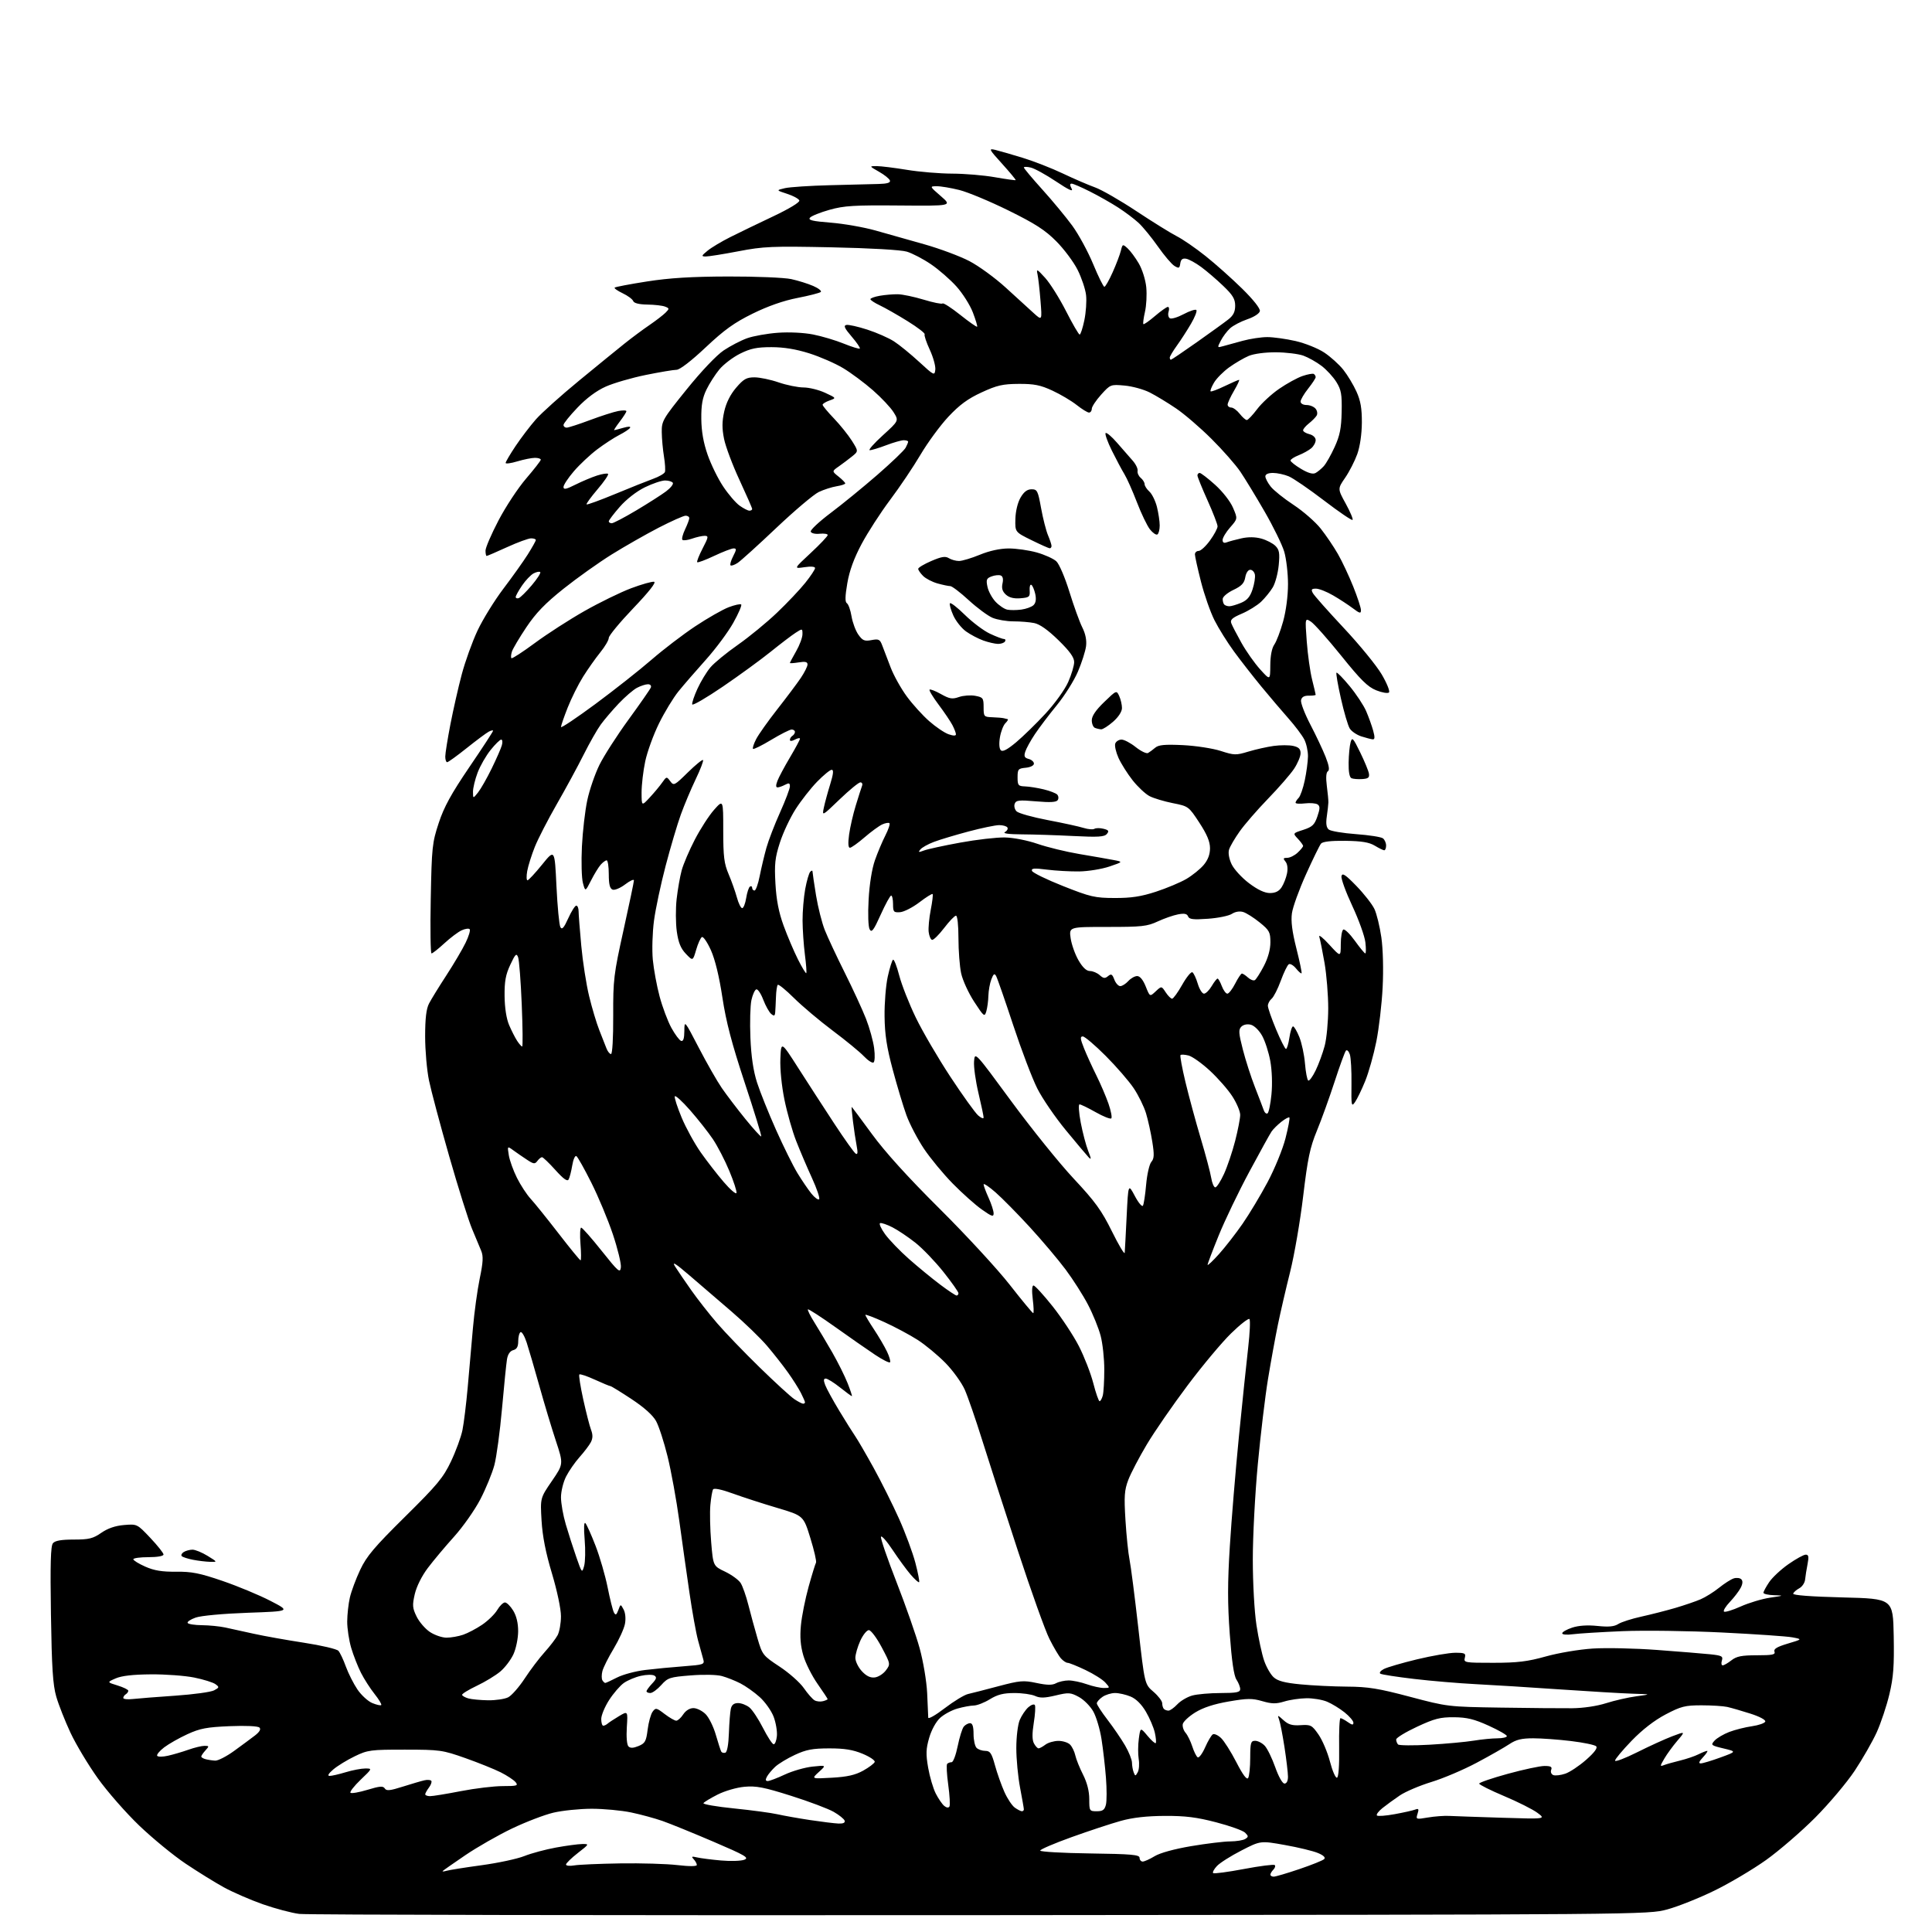 <?xml version="1.0" encoding="UTF-8" standalone="no"?>
<svg 
  version="1.1" 
  xmlns="http://www.w3.org/2000/svg" 
  xmlns:xlink="http://www.w3.org/1999/xlink" 
  xmlns:svg="http://www.w3.org/2000/svg"
  xmlns:rdf="http://www.w3.org/1999/02/22-rdf-syntax-ns#"
  xmlns:cc="http://creativecommons.org/ns#"
  xmlns:dc="http://purl.org/dc/elements/1.1/"
  viewBox="0 0 768 768"
  width="768"
  height="768"
>
<style>svg {background-color: white; }</style>"
<path stroke="none" fill="black" fill-rule="evenodd" d="M389.75,761.30C243.82,761.41 121.97,761.19 118.97,760.81C115.96,760.44 109.45,758.71 104.50,756.98C99.55,755.24 92.58,752.21 89.00,750.25C85.42,748.28 78.58,744.04 73.79,740.83C68.99,737.62 60.73,730.84 55.41,725.76C50.10,720.68 42.66,712.19 38.87,706.88C35.08,701.58 30.20,693.44 28.02,688.79C25.85,684.14 23.30,677.68 22.36,674.42C21.01,669.72 20.58,662.98 20.25,641.71C19.94,621.72 20.14,614.54 21.04,613.46C21.89,612.43 24.35,612.00 29.32,612.00C35.36,612.00 36.96,611.61 40.25,609.33C42.84,607.54 45.82,606.51 49.31,606.22C54.51,605.79 54.51,605.79 59.76,611.34C62.64,614.39 65.00,617.36 65.00,617.94C65.00,618.57 62.56,619.00 59.00,619.00C55.70,619.00 53.00,619.37 53.00,619.83C53.00,620.29 55.14,621.60 57.75,622.76C61.29,624.33 64.41,624.84 70.00,624.78C76.21,624.71 79.40,625.34 88.50,628.46C94.55,630.54 103.10,634.09 107.50,636.37C115.50,640.50 115.50,640.50 98.50,641.10C88.70,641.45 79.93,642.26 77.79,643.01C75.75,643.73 74.31,644.69 74.60,645.16C74.88,645.62 77.45,646.02 80.31,646.04C83.16,646.07 87.30,646.48 89.50,646.95C91.70,647.43 96.83,648.56 100.90,649.45C104.96,650.35 113.93,651.95 120.83,653.01C127.72,654.07 133.89,655.51 134.52,656.22C135.16,656.92 136.50,659.75 137.49,662.50C138.49,665.25 140.57,669.35 142.10,671.61C143.64,673.87 146.29,676.29 147.98,676.99C149.68,677.69 151.28,678.05 151.54,677.79C151.81,677.52 150.62,675.55 148.91,673.40C147.20,671.26 144.77,667.48 143.51,665.00C142.25,662.52 140.50,658.06 139.61,655.07C138.73,652.08 138.01,647.36 138.02,644.57C138.04,641.78 138.51,637.49 139.08,635.03C139.65,632.57 141.49,627.62 143.18,624.03C145.73,618.61 148.78,615.01 161.00,602.93C173.86,590.23 176.20,587.41 179.28,580.93C181.22,576.84 183.27,571.25 183.83,568.50C184.39,565.75 185.33,558.10 185.92,551.50C186.51,544.90 187.44,534.33 187.99,528.00C188.54,521.67 189.76,512.78 190.70,508.23C192.05,501.76 192.17,499.36 191.29,497.23C190.67,495.73 189.03,491.79 187.64,488.48C186.25,485.18 182.17,472.21 178.58,459.68C174.99,447.14 171.37,433.56 170.53,429.49C169.69,425.42 169.00,417.54 169.00,411.99C169.00,404.87 169.45,401.03 170.54,398.93C171.38,397.29 174.49,392.25 177.43,387.73C180.38,383.20 183.82,377.37 185.08,374.77C186.35,372.17 187.07,369.74 186.69,369.36C186.32,368.98 184.88,369.19 183.51,369.82C182.13,370.44 179.04,372.77 176.64,374.98C174.24,377.19 171.95,379.00 171.54,379.00C171.14,379.00 170.99,369.21 171.23,357.25C171.62,336.82 171.81,334.99 174.40,327.15C176.51,320.75 179.34,315.59 186.57,304.94C191.76,297.32 196.00,290.82 196.00,290.50C196.00,290.19 195.21,290.35 194.25,290.87C193.29,291.39 189.35,294.32 185.50,297.40C181.65,300.47 178.16,302.99 177.75,302.99C177.34,303.00 177.00,301.99 177.00,300.75C177.00,299.51 177.92,293.77 179.03,288.00C180.15,282.23 182.17,273.28 183.54,268.13C184.90,262.98 187.74,255.10 189.84,250.63C191.95,246.16 196.57,238.68 200.12,234.00C203.67,229.32 208.02,223.21 209.79,220.41C211.55,217.61 213.00,215.03 213.00,214.66C213.00,214.30 212.16,214.00 211.12,214.00C210.09,214.00 205.79,215.57 201.57,217.50C197.35,219.43 193.69,221.00 193.44,221.00C193.20,221.00 193.00,220.04 193.00,218.87C193.00,217.71 195.33,212.30 198.17,206.87C201.01,201.43 205.95,193.95 209.14,190.24C212.32,186.53 214.95,183.16 214.97,182.75C214.99,182.34 213.95,182.00 212.66,182.00C211.37,182.00 208.22,182.63 205.66,183.40C203.10,184.17 201.00,184.45 201.00,184.02C201.00,183.58 202.78,180.56 204.95,177.31C207.13,174.05 210.76,169.28 213.03,166.70C215.30,164.12 223.05,157.17 230.25,151.26C237.45,145.34 245.62,138.68 248.42,136.45C251.21,134.23 255.60,130.96 258.18,129.21C260.75,127.45 263.61,125.24 264.55,124.31C266.14,122.71 266.13,122.57 264.37,121.88C263.34,121.47 260.19,121.11 257.36,121.07C254.03,121.02 252.03,120.53 251.70,119.66C251.42,118.92 249.53,117.53 247.51,116.57C245.49,115.61 244.06,114.60 244.34,114.33C244.62,114.05 250.39,112.95 257.17,111.89C266.18,110.48 274.88,109.95 289.50,109.91C300.50,109.88 311.75,110.35 314.50,110.94C317.25,111.54 321.20,112.77 323.28,113.68C325.36,114.59 326.71,115.66 326.28,116.06C325.85,116.45 321.68,117.53 317.00,118.44C311.47,119.51 305.25,121.69 299.22,124.66C291.89,128.26 287.94,131.10 280.49,138.11C274.74,143.52 270.22,147.00 268.93,147.00C267.77,147.00 262.24,147.93 256.66,149.06C251.07,150.20 243.93,152.28 240.79,153.68C237.10,155.33 233.11,158.30 229.54,162.05C226.49,165.24 224.00,168.33 224.00,168.93C224.00,169.52 224.56,170.00 225.25,170.00C225.94,169.99 230.10,168.65 234.50,167.00C238.90,165.35 243.96,163.73 245.75,163.39C247.54,163.05 249.00,163.08 249.00,163.46C249.00,163.83 247.82,165.68 246.38,167.57C244.94,169.46 243.93,171.00 244.14,171.00C244.34,171.00 245.98,170.58 247.78,170.06C249.83,169.47 250.82,169.48 250.45,170.08C250.13,170.60 248.20,171.88 246.16,172.92C244.12,173.96 240.17,176.54 237.37,178.65C234.57,180.77 230.42,184.66 228.14,187.31C225.86,189.96 224.00,192.78 224.00,193.58C224.00,194.72 225.01,194.53 228.75,192.65C231.36,191.34 235.22,189.72 237.32,189.04C239.42,188.36 241.39,188.06 241.71,188.38C242.03,188.69 240.14,191.46 237.52,194.52C234.91,197.59 232.95,200.28 233.17,200.50C233.40,200.73 238.51,198.87 244.54,196.37C250.57,193.87 257.38,191.15 259.68,190.32C261.98,189.49 264.06,188.28 264.31,187.64C264.55,187.00 264.39,184.23 263.94,181.49C263.49,178.74 263.09,174.39 263.06,171.81C263.00,167.34 263.45,166.57 272.94,154.81C278.82,147.52 284.84,141.19 287.69,139.28C290.34,137.51 294.52,135.34 297.00,134.45C299.48,133.57 304.97,132.59 309.20,132.28C313.70,131.95 319.53,132.24 323.20,132.96C326.67,133.64 332.16,135.27 335.42,136.60C338.67,137.92 341.54,138.79 341.79,138.55C342.03,138.30 340.58,136.16 338.55,133.80C335.70,130.48 335.23,129.43 336.45,129.17C337.32,128.99 341.06,129.83 344.77,131.03C348.47,132.23 353.23,134.32 355.34,135.68C357.45,137.03 361.95,140.70 365.34,143.82C371.29,149.30 371.51,149.41 371.80,146.95C371.96,145.55 370.97,141.98 369.60,139.02C368.23,136.06 367.31,133.30 367.56,132.90C367.82,132.49 364.75,130.13 360.76,127.66C356.77,125.18 351.81,122.36 349.75,121.39C347.69,120.42 346.00,119.31 346.00,118.92C346.00,118.54 347.69,117.93 349.75,117.57C351.81,117.21 355.02,116.94 356.88,116.97C358.73,116.99 363.37,117.97 367.18,119.12C370.99,120.28 374.37,120.96 374.69,120.64C375.02,120.32 378.16,122.34 381.69,125.15C385.21,127.95 388.24,130.08 388.43,129.87C388.61,129.67 387.84,127.11 386.72,124.18C385.60,121.25 382.66,116.61 380.19,113.86C377.72,111.12 373.16,107.14 370.06,105.04C366.96,102.93 362.64,100.68 360.46,100.03C358.12,99.33 345.89,98.63 330.50,98.31C306.83,97.82 303.52,97.96 293.50,99.89C287.45,101.05 281.60,101.98 280.50,101.96C278.72,101.93 278.80,101.68 281.28,99.65C282.80,98.40 286.85,95.98 290.28,94.26C293.70,92.54 301.37,88.83 307.32,86.02C313.70,83.00 317.98,80.41 317.75,79.70C317.53,79.04 315.36,77.85 312.93,77.06C308.50,75.62 308.50,75.62 312.00,74.80C313.93,74.35 322.02,73.82 330.00,73.62C337.98,73.42 346.68,73.19 349.33,73.13C352.71,73.04 354.04,72.62 353.76,71.75C353.53,71.06 351.58,69.49 349.42,68.27C345.50,66.03 345.50,66.03 348.50,66.03C350.15,66.03 355.55,66.70 360.50,67.51C365.45,68.33 373.55,69.00 378.50,69.02C383.45,69.03 391.10,69.67 395.49,70.45C399.88,71.22 403.60,71.74 403.74,71.60C403.88,71.45 401.46,68.54 398.37,65.12C393.07,59.27 392.91,58.94 395.62,59.58C397.20,59.96 402.10,61.37 406.50,62.72C410.90,64.06 418.10,66.88 422.50,68.97C426.90,71.06 432.65,73.54 435.27,74.48C437.90,75.42 445.32,79.68 451.77,83.96C458.22,88.23 465.44,92.71 467.80,93.91C470.17,95.11 475.32,98.66 479.25,101.80C483.19,104.93 489.72,110.76 493.78,114.75C498.23,119.13 501.02,122.66 500.82,123.67C500.64,124.62 498.52,126.00 495.84,126.91C493.27,127.79 490.19,129.40 488.98,130.50C487.78,131.60 486.12,133.80 485.30,135.39C483.83,138.23 483.85,138.27 486.15,137.62C487.44,137.25 490.96,136.29 493.96,135.48C496.96,134.66 501.37,134.00 503.76,134.00C506.15,134.00 511.20,134.70 514.98,135.56C518.75,136.42 523.90,138.48 526.40,140.14C528.91,141.80 532.33,144.89 534.00,147.00C535.67,149.11 538.02,153.01 539.22,155.67C540.86,159.29 541.39,162.37 541.36,168.00C541.33,172.56 540.62,177.46 539.54,180.50C538.55,183.25 536.39,187.48 534.73,189.90C531.70,194.30 531.70,194.30 534.95,200.21C536.74,203.47 537.96,206.37 537.66,206.67C537.36,206.97 532.26,203.50 526.32,198.96C520.38,194.42 514.07,190.09 512.29,189.35C510.52,188.61 507.70,188.00 506.03,188.00C504.14,188.00 503.00,188.51 503.00,189.37C503.00,190.12 503.95,191.94 505.12,193.42C506.28,194.90 510.37,198.18 514.22,200.71C518.06,203.24 522.92,207.49 525.02,210.15C527.12,212.80 530.20,217.35 531.85,220.24C533.51,223.13 536.24,228.95 537.93,233.17C539.62,237.38 541.00,241.60 541.00,242.54C541.00,243.98 540.52,243.87 537.75,241.78C535.96,240.44 532.44,238.13 529.91,236.67C527.39,235.20 524.34,234.00 523.13,234.00C521.34,234.00 521.11,234.33 521.87,235.75C522.38,236.71 527.91,242.95 534.15,249.61C540.39,256.26 547.18,264.57 549.24,268.07C551.30,271.56 552.60,274.80 552.14,275.26C551.68,275.72 549.40,275.34 547.08,274.41C543.70,273.06 540.91,270.30 533.18,260.69C527.85,254.08 522.43,247.97 521.13,247.13C518.76,245.59 518.76,245.59 519.46,255.05C519.85,260.25 520.80,267.04 521.58,270.14C522.36,273.25 523.00,275.97 523.00,276.18C523.00,276.40 521.77,276.56 520.28,276.54C518.41,276.51 517.44,277.08 517.18,278.35C516.98,279.38 518.65,283.72 520.88,288.01C523.12,292.30 525.85,298.09 526.95,300.87C528.31,304.33 528.60,306.13 527.85,306.59C527.16,307.02 527.01,309.09 527.43,312.38C527.80,315.20 528.08,318.18 528.05,319.00C528.03,319.82 527.75,322.33 527.42,324.56C527.01,327.38 527.24,328.96 528.20,329.75C528.96,330.38 533.84,331.20 539.04,331.58C544.24,331.96 549.06,332.71 549.75,333.26C550.44,333.80 551.00,335.09 551.00,336.12C551.00,337.16 550.66,338.00 550.25,338.00C549.84,337.99 548.15,337.17 546.50,336.17C544.26,334.82 541.30,334.33 534.82,334.24C529.09,334.17 525.79,334.55 525.12,335.35C524.57,336.02 521.88,341.52 519.15,347.57C516.42,353.62 513.90,360.58 513.56,363.03C513.12,366.18 513.64,370.30 515.33,377.00C516.65,382.23 517.58,386.68 517.39,386.89C517.20,387.11 516.21,386.25 515.19,384.98C514.16,383.72 512.87,382.96 512.31,383.31C511.75,383.66 510.32,386.60 509.13,389.86C507.95,393.11 506.30,396.33 505.49,397.01C504.67,397.69 504.00,398.95 504.00,399.82C504.00,400.68 505.46,404.89 507.25,409.17C509.04,413.45 510.81,416.96 511.19,416.97C511.57,416.99 512.18,414.98 512.55,412.50C512.92,410.02 513.58,408.00 514.00,408.00C514.43,408.00 515.56,409.91 516.51,412.25C517.45,414.59 518.47,419.32 518.75,422.78C519.04,426.23 519.62,429.27 520.05,429.53C520.47,429.79 521.80,427.98 523.00,425.50C524.20,423.02 525.81,418.63 526.58,415.74C527.35,412.86 527.98,406.17 527.99,400.88C527.99,395.59 527.33,387.43 526.52,382.76C525.70,378.08 524.76,373.41 524.44,372.38C524.11,371.34 525.89,372.75 528.40,375.50C532.96,380.50 532.96,380.50 532.98,375.31C532.99,372.45 533.44,369.85 533.97,369.52C534.51,369.19 536.57,371.19 538.57,373.96C540.56,376.73 542.43,379.00 542.72,379.00C543.02,379.00 543.04,377.02 542.76,374.60C542.49,372.18 540.15,365.66 537.56,360.12C534.97,354.58 533.03,349.25 533.26,348.27C533.59,346.87 534.82,347.68 539.20,352.19C542.23,355.32 545.45,359.43 546.35,361.33C547.25,363.23 548.49,368.32 549.11,372.64C549.77,377.25 549.98,385.46 549.62,392.50C549.29,399.10 548.16,408.79 547.11,414.03C546.06,419.27 544.07,426.34 542.69,429.73C541.31,433.13 539.49,436.89 538.64,438.10C537.23,440.12 537.12,439.59 537.23,430.89C537.30,425.73 537.01,420.44 536.58,419.15C536.15,417.86 535.45,417.18 535.03,417.65C534.60,418.12 532.57,423.68 530.52,430.00C528.46,436.32 525.30,445.10 523.48,449.50C520.73,456.19 519.83,460.46 518.03,475.50C516.85,485.40 514.52,498.90 512.87,505.50C511.21,512.10 509.02,521.59 507.98,526.60C506.95,531.60 505.18,541.32 504.05,548.19C502.92,555.05 501.10,570.28 500.00,582.02C498.90,593.76 498.00,610.82 498.01,619.94C498.01,629.34 498.64,640.61 499.46,646.00C500.26,651.23 501.63,657.58 502.51,660.12C503.38,662.67 505.09,665.65 506.30,666.74C507.92,668.22 510.72,668.96 517.00,669.56C521.67,670.02 530.00,670.42 535.50,670.46C543.84,670.51 547.98,671.18 560.50,674.50C575.38,678.45 575.67,678.48 596.50,678.80C608.05,678.98 620.86,679.09 624.96,679.05C629.40,679.01 634.87,678.19 638.46,677.04C641.78,675.98 647.20,674.74 650.50,674.30C656.50,673.50 656.50,673.50 649.00,673.27C644.88,673.14 631.83,672.37 620.00,671.56C608.17,670.74 593.10,669.80 586.50,669.47C579.90,669.13 568.92,668.21 562.11,667.40C555.29,666.60 549.27,665.67 548.72,665.32C548.17,664.98 548.79,664.14 550.11,663.46C551.42,662.77 557.37,661.04 563.33,659.60C569.29,658.17 576.11,657.00 578.49,657.00C582.32,657.00 582.75,657.23 582.29,659.00C581.79,660.92 582.26,661.00 593.63,660.99C603.24,660.98 607.22,660.50 614.50,658.46C619.55,657.05 627.75,655.67 633.18,655.32C638.50,654.98 649.97,655.23 658.68,655.88C667.38,656.52 676.88,657.30 679.79,657.60C684.45,658.09 685.01,658.39 684.48,660.08C684.14,661.13 684.28,662.00 684.80,662.00C685.31,662.00 686.87,661.10 688.27,660.00C690.31,658.40 692.33,658.00 698.38,658.00C704.56,658.00 705.84,657.74 705.38,656.55C704.97,655.49 706.38,654.64 710.66,653.36C716.50,651.62 716.50,651.62 712.50,650.87C710.30,650.45 697.70,649.59 684.50,648.94C671.30,648.29 653.52,648.05 645.00,648.41C636.48,648.77 627.59,649.32 625.25,649.63C622.84,649.96 621.00,649.80 621.00,649.27C621.00,648.75 622.78,647.73 624.96,647.01C627.54,646.16 631.04,645.93 635.01,646.34C639.46,646.81 641.69,646.60 643.30,645.56C644.51,644.79 648.65,643.46 652.50,642.62C656.35,641.77 662.42,640.22 666.00,639.17C669.58,638.11 674.08,636.58 676.00,635.75C677.92,634.93 681.23,632.87 683.34,631.17C685.45,629.47 688.08,627.79 689.19,627.44C690.30,627.09 691.65,627.25 692.19,627.79C692.85,628.45 692.77,629.58 691.97,631.14C691.31,632.44 689.38,634.96 687.70,636.74C686.01,638.51 684.93,640.27 685.30,640.63C685.66,640.99 688.64,640.09 691.92,638.62C695.19,637.15 700.49,635.56 703.69,635.09C709.16,634.29 709.26,634.24 705.25,634.12C702.91,634.05 701.00,633.62 701.00,633.15C701.00,632.68 702.03,630.77 703.28,628.92C704.53,627.06 707.98,623.84 710.95,621.77C713.91,619.70 717.00,618.00 717.80,618.00C718.95,618.00 719.11,618.79 718.53,621.75C718.12,623.81 717.69,626.57 717.56,627.87C717.44,629.18 716.39,630.76 715.23,631.37C714.08,631.99 712.99,632.95 712.82,633.50C712.62,634.13 719.85,634.68 732.50,635.00C752.50,635.50 752.50,635.50 752.78,650.29C753.00,662.31 752.68,666.67 751.06,673.50C749.96,678.13 747.69,684.92 746.03,688.60C744.36,692.27 740.42,699.15 737.28,703.89C734.13,708.63 727.04,717.03 721.53,722.57C716.01,728.10 707.23,735.68 702.00,739.41C696.77,743.13 687.55,748.60 681.50,751.55C675.45,754.51 667.03,757.87 662.78,759.02C655.06,761.10 655.06,761.10 389.75,761.30zM506.31,746.00C507.03,746.00 511.63,744.65 516.52,742.99C521.41,741.34 525.85,739.55 526.38,739.02C527.01,738.39 526.13,737.53 523.88,736.59C521.96,735.79 516.06,734.36 510.75,733.42C501.09,731.69 501.09,731.69 493.49,735.60C489.31,737.74 484.94,740.51 483.77,741.75C482.61,742.98 481.92,744.26 482.24,744.58C482.57,744.90 488.07,744.17 494.46,742.96C500.86,741.75 506.38,741.05 506.73,741.40C507.08,741.75 506.83,742.57 506.18,743.22C505.53,743.87 505.00,744.76 505.00,745.20C505.00,745.64 505.59,746.00 506.31,746.00zM177.50,743.67C178.60,743.35 184.86,742.35 191.41,741.46C197.96,740.57 205.61,738.93 208.41,737.82C211.21,736.70 216.88,735.18 221.00,734.43C225.12,733.68 229.81,733.05 231.41,733.03C234.30,733.00 234.29,733.03 229.66,736.63C227.10,738.63 225.00,740.68 225.00,741.18C225.00,741.68 226.46,741.84 228.25,741.53C230.04,741.22 238.25,740.86 246.50,740.73C254.75,740.60 264.99,740.90 269.25,741.40C274.09,741.96 277.00,741.94 277.00,741.35C277.00,740.83 276.44,739.80 275.75,739.07C274.72,737.98 274.96,737.85 277.09,738.35C278.51,738.68 282.78,739.23 286.59,739.57C290.39,739.91 294.56,739.78 295.86,739.28C297.92,738.49 296.33,737.56 283.56,732.09C275.50,728.64 266.43,724.95 263.42,723.89C260.40,722.83 254.77,721.29 250.90,720.48C247.03,719.67 239.96,719.01 235.18,719.01C230.41,719.02 223.57,719.72 220.00,720.56C216.43,721.40 209.00,724.25 203.50,726.88C198.00,729.52 189.68,734.27 185.00,737.45C180.32,740.63 176.28,743.46 176.00,743.74C175.72,744.02 176.40,743.99 177.50,743.67zM454.25,740.00C454.94,739.99 457.07,739.03 459.00,737.86C461.13,736.56 466.82,735.00 473.50,733.87C479.55,732.85 486.52,732.00 489.00,731.99C491.48,731.98 494.18,731.54 495.00,731.02C496.33,730.18 496.32,729.90 494.96,728.53C494.11,727.68 488.94,725.82 483.46,724.40C475.69,722.37 471.19,721.81 463.00,721.85C455.81,721.89 450.29,722.51 445.50,723.84C441.65,724.91 432.88,727.81 426.00,730.28C419.12,732.75 413.50,735.16 413.50,735.64C413.50,736.11 422.39,736.62 433.25,736.77C449.89,737.00 453.00,737.28 453.00,738.52C453.00,739.33 453.56,740.00 454.25,740.00zM333.33,724.89C335.19,724.96 336.02,724.57 335.76,723.75C335.53,723.06 333.58,721.49 331.42,720.25C329.27,719.01 321.66,716.14 314.51,713.88C303.70,710.45 300.59,709.85 295.95,710.27C292.83,710.55 288.12,711.92 285.26,713.37C282.44,714.80 279.91,716.33 279.63,716.78C279.36,717.23 284.84,718.18 291.81,718.88C298.79,719.59 306.52,720.63 309.00,721.19C311.48,721.75 317.32,722.79 322.00,723.50C326.68,724.20 331.77,724.83 333.33,724.89zM567.63,722.48C570.31,722.03 574.08,721.75 576.00,721.85C577.92,721.95 587.38,722.28 597.00,722.58C614.50,723.12 614.50,723.12 611.14,720.62C609.30,719.25 603.34,716.25 597.89,713.96C592.45,711.66 588.00,709.44 588.00,709.01C588.00,708.59 593.11,706.84 599.36,705.12C605.60,703.41 612.17,702.00 613.96,702.00C616.48,702.00 617.08,702.35 616.62,703.54C616.29,704.40 616.67,705.32 617.48,705.63C618.27,705.93 620.40,705.68 622.21,705.07C624.02,704.46 627.75,701.98 630.50,699.56C633.82,696.64 635.16,694.83 634.50,694.17C633.95,693.62 629.45,692.69 624.50,692.09C619.55,691.49 612.79,691.00 609.48,691.00C604.84,691.00 602.67,691.53 599.98,693.33C598.07,694.61 592.23,697.94 587.00,700.72C581.77,703.51 573.67,706.95 569.00,708.37C564.33,709.80 558.67,712.21 556.43,713.73C554.18,715.25 551.08,717.52 549.52,718.76C547.97,720.01 546.99,721.32 547.35,721.69C547.71,722.05 550.92,721.81 554.47,721.15C558.03,720.50 561.68,719.68 562.58,719.33C563.93,718.81 564.10,719.12 563.50,721.00C562.78,723.26 562.87,723.29 567.63,722.48zM406.22,720.00C406.65,720.00 407.00,719.66 407.00,719.25C407.00,718.84 406.32,714.97 405.50,710.66C404.67,706.35 404.00,699.25 404.00,694.88C404.00,690.42 404.60,685.53 405.36,683.72C406.11,681.95 407.64,679.68 408.76,678.68C409.88,677.69 411.06,677.28 411.37,677.79C411.68,678.29 411.49,681.48 410.94,684.87C410.26,689.12 410.28,691.65 411.01,693.02C411.59,694.11 412.42,695.00 412.84,695.00C413.27,695.00 414.49,694.34 415.56,693.53C416.63,692.72 418.93,692.05 420.68,692.03C422.43,692.01 424.53,692.67 425.35,693.49C426.17,694.31 427.11,696.25 427.45,697.79C427.79,699.34 429.18,702.80 430.54,705.47C432.14,708.65 433.00,712.02 433.00,715.17C433.00,719.86 433.08,720.00 435.98,720.00C438.36,720.00 439.09,719.47 439.62,717.39C439.98,715.96 439.98,711.12 439.63,706.64C439.28,702.16 438.49,695.28 437.87,691.35C437.26,687.42 435.79,682.47 434.60,680.35C433.42,678.23 430.83,675.63 428.85,674.56C425.55,672.78 424.79,672.73 419.63,673.97C415.27,675.01 413.42,675.06 411.45,674.16C410.05,673.52 406.34,673.00 403.20,673.01C398.90,673.01 396.52,673.61 393.50,675.47C391.30,676.83 388.43,677.95 387.12,677.97C385.80,677.99 382.88,678.53 380.62,679.17C378.35,679.81 375.25,681.48 373.71,682.89C372.08,684.39 370.28,687.65 369.37,690.79C368.08,695.23 368.01,697.25 368.96,702.72C369.59,706.33 370.95,710.95 371.98,712.96C373.01,714.98 374.52,717.19 375.34,717.87C376.23,718.61 377.06,718.72 377.41,718.14C377.74,717.61 377.52,713.72 376.94,709.49C376.35,705.26 376.16,701.51 376.52,701.15C376.87,700.79 377.67,700.50 378.29,700.50C378.91,700.50 379.99,697.62 380.70,694.10C381.42,690.58 382.50,687.10 383.12,686.35C383.74,685.61 384.86,685.00 385.62,685.00C386.58,685.00 387.00,686.31 387.00,689.30C387.00,691.66 387.54,694.14 388.20,694.80C388.86,695.46 390.42,696.00 391.67,696.00C393.59,696.00 394.19,696.90 395.52,701.75C396.39,704.91 398.08,709.68 399.27,712.34C400.46,715.01 402.33,717.82 403.44,718.59C404.54,719.37 405.79,720.00 406.22,720.00zM170.96,714.00C172.05,714.00 177.56,713.10 183.21,712.00C188.87,710.90 196.37,710.00 199.87,710.00C205.56,710.00 206.10,709.83 204.94,708.42C204.21,707.55 201.57,705.81 199.06,704.54C196.55,703.28 190.22,700.73 185.00,698.88C175.90,695.67 174.89,695.52 161.00,695.51C147.34,695.50 146.18,695.65 141.00,698.16C137.97,699.62 134.15,701.97 132.50,703.37C130.59,705.00 130.04,705.94 131.00,705.95C131.82,705.97 134.71,705.31 137.41,704.49C140.11,703.67 143.60,703.00 145.18,703.00C148.04,703.00 148.04,703.00 143.34,707.49C140.77,709.97 138.95,712.29 139.32,712.65C139.69,713.02 142.73,712.49 146.07,711.48C150.98,709.99 152.31,709.89 152.96,710.94C153.61,711.98 155.02,711.84 160.13,710.21C163.64,709.10 167.51,707.96 168.75,707.69C169.99,707.41 171.21,707.53 171.47,707.95C171.72,708.36 171.29,709.56 170.50,710.60C169.71,711.65 169.05,712.84 169.03,713.25C169.01,713.66 169.88,714.00 170.96,714.00zM510.61,709.00C511.46,709.00 512.00,707.93 511.99,706.25C511.99,704.74 511.36,699.45 510.60,694.50C509.83,689.55 508.87,684.60 508.44,683.50C507.74,681.66 507.88,681.68 510.19,683.78C512.14,685.56 513.67,686.01 517.02,685.78C521.05,685.52 521.52,685.76 524.12,689.50C525.66,691.70 527.71,696.54 528.68,700.26C529.65,703.98 530.91,706.86 531.47,706.66C532.11,706.44 532.43,701.87 532.33,694.65C532.23,688.24 532.47,683.00 532.86,683.00C533.24,683.00 534.56,683.70 535.78,684.56C537.48,685.75 538.00,685.81 538.00,684.81C538.00,684.09 536.42,682.24 534.48,680.69C532.54,679.14 529.41,677.23 527.51,676.44C525.61,675.65 521.91,675.03 519.28,675.08C516.65,675.12 512.70,675.70 510.50,676.38C507.27,677.36 505.59,677.34 501.80,676.24C497.77,675.07 495.84,675.09 488.42,676.37C482.57,677.38 478.24,678.80 475.13,680.72C472.59,682.29 470.36,684.38 470.17,685.36C469.98,686.35 470.48,687.90 471.29,688.82C472.09,689.75 473.29,692.18 473.95,694.24C474.61,696.29 475.57,698.24 476.10,698.56C476.62,698.88 477.95,697.11 479.05,694.62C480.15,692.12 481.53,689.79 482.10,689.44C482.68,689.08 484.15,689.73 485.37,690.88C486.59,692.02 489.34,696.36 491.47,700.51C494.08,705.58 495.62,707.63 496.16,706.78C496.61,706.07 496.98,702.46 496.98,698.75C497.00,692.72 497.21,692.00 498.96,692.00C500.04,692.00 501.75,692.89 502.77,693.98C503.79,695.08 505.65,698.90 506.92,702.48C508.26,706.28 509.80,709.00 510.61,709.00zM305.21,707.99C305.92,707.98 308.98,706.82 312.00,705.40C315.02,703.99 319.97,702.57 323.00,702.25C328.50,701.67 328.50,701.67 325.50,704.40C322.50,707.14 322.50,707.14 330.71,706.67C336.83,706.32 339.99,705.60 343.14,703.85C345.46,702.56 347.51,701.00 347.71,700.40C347.91,699.79 345.74,698.33 342.90,697.15C339.05,695.55 335.67,695.00 329.62,695.01C323.03,695.02 320.47,695.50 316.00,697.58C312.98,698.98 309.45,701.12 308.16,702.32C306.87,703.52 305.39,705.29 304.87,706.25C304.20,707.50 304.30,708.00 305.21,707.99zM452.26,704.50C452.79,703.55 452.97,701.19 452.65,699.24C452.34,697.30 452.36,693.66 452.70,691.17C453.32,686.62 453.32,686.62 456.14,690.00C457.69,691.86 459.17,693.17 459.42,692.91C459.68,692.65 459.51,690.78 459.06,688.75C458.60,686.72 457.01,682.98 455.52,680.44C453.76,677.45 451.62,675.32 449.44,674.41C447.58,673.63 444.80,673.00 443.25,673.00C441.71,673.00 439.44,673.70 438.22,674.56C437.00,675.41 436.00,676.56 436.00,677.10C436.00,677.64 437.91,680.58 440.25,683.63C442.59,686.68 445.73,691.27 447.23,693.84C448.73,696.40 449.96,699.48 449.98,700.67C449.99,701.86 450.29,703.60 450.65,704.53C451.26,706.11 451.36,706.11 452.26,704.50zM661.47,701.65C662.45,701.27 665.34,700.46 667.88,699.84C670.42,699.22 673.72,698.10 675.20,697.35C676.69,696.61 678.23,696.00 678.62,696.00C679.02,696.00 678.29,697.12 677.00,698.50C675.38,700.22 675.10,700.99 676.08,700.98C676.86,700.97 680.39,699.91 683.92,698.62C690.34,696.28 690.34,696.28 685.12,695.03C680.12,693.83 679.97,693.69 681.57,691.92C682.49,690.91 685.12,689.36 687.40,688.48C689.69,687.61 693.76,686.58 696.45,686.20C699.13,685.81 701.51,684.98 701.72,684.35C701.94,683.68 699.45,682.35 695.80,681.19C692.34,680.08 688.20,678.89 686.60,678.53C685.01,678.18 680.40,677.89 676.36,677.89C669.84,677.89 668.22,678.30 662.09,681.52C657.63,683.87 652.85,687.57 648.59,691.98C644.97,695.73 642.00,699.29 642.00,699.88C642.00,700.47 645.94,698.98 650.76,696.57C655.58,694.15 661.88,691.28 664.75,690.19C669.99,688.20 669.99,688.20 666.74,692.01C664.96,694.10 662.64,697.28 661.60,699.07C659.81,702.12 659.81,702.29 661.47,701.65zM85.53,699.88C86.64,699.95 90.02,698.22 93.03,696.04C96.04,693.86 99.77,691.10 101.32,689.91C103.19,688.46 103.80,687.40 103.14,686.74C102.54,686.14 97.81,685.92 91.31,686.18C82.24,686.56 79.52,687.07 74.54,689.35C71.26,690.85 67.09,693.22 65.27,694.60C63.45,695.99 62.19,697.50 62.48,697.96C62.76,698.42 64.68,698.41 66.74,697.94C68.81,697.48 72.47,696.40 74.88,695.55C77.28,694.70 80.16,694.00 81.28,694.00C83.18,694.00 83.21,694.11 81.65,695.83C80.74,696.83 80.00,697.93 80.00,698.26C80.00,698.58 80.79,699.06 81.75,699.31C82.71,699.56 84.41,699.82 85.53,699.88zM288.34,696.72C289.05,696.49 289.60,693.45 289.75,688.92C289.89,684.84 290.24,680.49 290.52,679.25C290.88,677.69 291.77,677.00 293.41,677.00C294.71,677.00 296.74,677.79 297.92,678.75C299.09,679.71 301.51,683.37 303.29,686.87C305.08,690.37 306.98,693.30 307.52,693.37C308.06,693.44 308.65,691.97 308.83,690.09C309.00,688.22 308.42,684.76 307.52,682.40C306.62,680.05 304.13,676.54 301.99,674.61C299.84,672.67 296.38,670.22 294.30,669.16C292.21,668.09 288.92,666.79 286.98,666.26C284.97,665.70 279.65,665.59 274.56,666.00C266.24,666.66 265.47,666.91 262.84,669.85C261.29,671.58 259.35,673.00 258.51,673.00C257.68,673.00 257.00,672.69 257.00,672.31C257.00,671.94 258.00,670.56 259.22,669.26C260.97,667.41 261.16,666.72 260.12,666.08C259.39,665.63 256.98,665.67 254.75,666.17C252.52,666.67 249.47,667.95 247.96,669.03C246.46,670.10 243.82,673.16 242.11,675.83C240.40,678.49 239.00,681.87 239.00,683.34C239.00,684.80 239.36,686.00 239.80,686.00C240.24,686.00 241.03,685.62 241.55,685.16C242.07,684.70 244.10,683.37 246.04,682.21C249.59,680.09 249.59,680.09 249.17,686.62C248.93,690.48 249.19,693.59 249.82,694.22C250.58,694.98 251.75,694.93 253.84,694.07C256.43,692.99 256.87,692.20 257.45,687.53C257.82,684.61 258.70,681.43 259.41,680.45C260.63,678.78 260.92,678.83 264.20,681.34C266.12,682.80 268.20,684.00 268.82,684.00C269.44,684.00 270.69,682.88 271.59,681.50C272.60,679.97 274.17,679.00 275.66,679.00C277.00,679.00 279.17,680.08 280.49,681.40C281.81,682.71 283.64,686.43 284.56,689.65C285.49,692.87 286.46,695.86 286.71,696.30C286.97,696.74 287.70,696.93 288.34,696.72zM568.32,693.55C574.83,693.18 582.70,692.45 585.82,691.94C588.95,691.43 593.19,691.01 595.25,691.01C597.31,691.00 599.00,690.61 599.00,690.13C599.00,689.66 595.74,687.79 591.75,685.98C586.02,683.38 583.14,682.68 578.00,682.63C572.49,682.59 570.24,683.17 563.25,686.43C558.71,688.55 555.00,690.82 555.00,691.47C555.00,692.13 555.34,693.02 555.75,693.45C556.16,693.87 561.82,693.92 568.32,693.55zM375.55,679.03C379.16,676.27 383.32,673.74 384.80,673.40C386.29,673.07 391.74,671.67 396.91,670.29C405.45,668.03 406.86,667.91 412.03,669.01C416.24,669.90 418.27,669.93 419.80,669.11C420.94,668.50 423.19,668.00 424.81,668.00C426.43,668.00 429.66,668.67 432.00,669.50C434.34,670.33 437.39,671.00 438.78,671.00C441.29,671.00 441.30,670.98 439.40,668.86C438.36,667.68 434.80,665.43 431.50,663.86C428.20,662.29 425.01,661.00 424.40,661.00C423.80,661.00 422.61,660.21 421.75,659.25C420.89,658.29 418.83,654.80 417.17,651.50C415.50,648.20 409.86,632.45 404.64,616.50C399.41,600.55 393.02,580.75 390.44,572.50C387.86,564.25 384.74,555.22 383.51,552.43C382.28,549.65 378.83,544.86 375.84,541.80C372.84,538.74 367.85,534.60 364.73,532.60C361.61,530.61 355.67,527.43 351.53,525.55C347.39,523.66 344.00,522.38 344.00,522.70C344.00,523.03 345.54,525.61 347.42,528.45C349.30,531.28 351.63,535.26 352.60,537.29C353.57,539.32 354.10,541.23 353.79,541.54C353.47,541.86 350.81,540.51 347.86,538.55C344.91,536.59 337.79,531.63 332.04,527.53C326.29,523.44 321.39,520.27 321.16,520.50C320.93,520.73 322.09,523.08 323.75,525.71C325.40,528.35 328.59,533.69 330.83,537.59C333.07,541.50 335.82,547.01 336.94,549.84C338.06,552.68 338.82,555.00 338.63,555.00C338.44,555.00 336.31,553.43 333.89,551.51C331.48,549.59 328.95,548.02 328.27,548.01C327.37,548.00 327.31,548.68 328.03,550.58C328.57,552.00 331.09,556.61 333.64,560.83C336.19,565.05 339.06,569.62 340.02,571.00C340.97,572.38 344.24,578.00 347.28,583.50C350.31,589.00 354.86,598.10 357.38,603.72C359.90,609.34 362.82,617.22 363.87,621.22C364.92,625.22 365.59,628.70 365.37,628.94C365.14,629.18 363.63,627.83 362.00,625.94C360.38,624.05 357.15,619.63 354.82,616.12C352.49,612.60 350.41,610.26 350.20,610.90C349.98,611.55 352.78,619.69 356.41,628.99C360.04,638.30 364.17,650.09 365.57,655.20C367.00,660.38 368.32,668.26 368.56,673.00C368.79,677.67 368.98,682.08 368.99,682.78C369.00,683.48 371.95,681.80 375.55,679.03zM464.49,680.00C465.13,680.00 466.71,678.87 468.00,677.50C469.29,676.12 471.96,674.55 473.93,674.00C475.89,673.46 480.99,673.01 485.25,673.01C491.55,673.00 493.00,672.71 493.00,671.46C493.00,670.62 492.33,668.90 491.50,667.65C490.49,666.11 489.63,660.22 488.85,649.55C487.96,637.44 487.96,629.25 488.88,614.62C489.53,604.10 491.16,584.48 492.49,571.00C493.83,557.52 495.48,541.68 496.16,535.78C496.84,529.89 497.07,524.74 496.67,524.34C496.27,523.94 492.98,526.51 489.35,530.06C485.72,533.60 477.95,542.89 472.09,550.71C466.22,558.52 458.92,569.09 455.87,574.21C452.82,579.32 449.51,585.65 448.51,588.29C446.97,592.36 446.80,594.75 447.39,604.29C447.77,610.45 448.50,617.52 449.01,620.00C449.52,622.48 451.08,634.62 452.48,647.00C455.01,669.50 455.01,669.50 458.51,672.50C460.43,674.15 462.00,676.21 462.00,677.08C462.00,677.95 462.30,678.97 462.67,679.33C463.03,679.70 463.85,680.00 464.49,680.00zM327.14,676.25C328.16,675.99 329.00,675.61 329.00,675.43C329.00,675.24 327.18,672.50 324.97,669.33C322.75,666.16 320.21,661.11 319.34,658.10C318.21,654.21 317.93,650.72 318.38,646.06C318.72,642.45 320.10,635.57 321.43,630.77C322.76,625.97 324.09,621.67 324.37,621.20C324.66,620.74 323.66,616.35 322.14,611.44C319.39,602.51 319.39,602.51 308.95,599.41C303.20,597.71 295.25,595.13 291.29,593.69C286.87,592.08 283.84,591.45 283.46,592.06C283.13,592.61 282.64,595.40 282.38,598.28C282.12,601.15 282.26,607.77 282.70,613.00C283.50,622.50 283.50,622.50 288.24,624.76C290.84,626.01 293.62,628.03 294.41,629.26C295.20,630.49 296.59,634.42 297.49,638.00C298.39,641.58 300.02,647.54 301.11,651.26C303.04,657.84 303.27,658.13 309.91,662.51C313.66,664.98 317.99,668.82 319.53,671.04C321.07,673.27 323.00,675.46 323.81,675.91C324.62,676.37 326.12,676.52 327.14,676.25zM52.75,675.39C54.81,675.15 62.43,674.56 69.68,674.06C76.93,673.56 83.87,672.61 85.11,671.94C87.20,670.82 87.24,670.65 85.63,669.47C84.68,668.78 80.89,667.60 77.20,666.85C73.52,666.11 65.78,665.53 60.00,665.58C52.92,665.63 48.36,666.15 46.00,667.18C42.50,668.71 42.50,668.71 46.75,670.01C49.09,670.73 51.00,671.67 51.00,672.10C51.00,672.53 50.55,673.16 50.00,673.50C49.45,673.84 49.00,674.50 49.00,674.96C49.00,675.43 50.69,675.62 52.75,675.39zM194.00,675.89C197.03,675.93 200.62,675.40 202.00,674.71C203.38,674.01 206.32,670.66 208.55,667.27C210.77,663.87 214.34,659.15 216.47,656.79C218.60,654.43 220.94,651.38 221.67,650.00C222.39,648.62 222.99,645.24 222.99,642.48C223.00,639.60 221.47,632.37 219.41,625.48C216.93,617.23 215.65,610.70 215.28,604.49C214.75,595.49 214.75,595.49 219.38,588.73C224.01,581.97 224.01,581.97 220.96,572.73C219.28,567.66 216.34,557.88 214.42,551.00C212.50,544.12 210.23,536.36 209.38,533.74C208.53,531.13 207.42,529.24 206.92,529.55C206.41,529.86 206.00,531.48 206.00,533.15C206.00,535.33 205.44,536.33 204.02,536.70C202.76,537.04 201.86,538.34 201.53,540.36C201.25,542.09 200.35,550.92 199.55,560.00C198.74,569.08 197.38,579.15 196.52,582.40C195.65,585.64 193.14,591.76 190.94,596.00C188.73,600.25 184.04,606.92 180.51,610.84C176.98,614.76 172.28,620.36 170.07,623.29C167.67,626.47 165.59,630.64 164.88,633.68C163.86,638.13 163.95,639.22 165.61,642.61C166.65,644.74 169.03,647.49 170.90,648.74C172.77,649.98 175.74,651.00 177.50,651.00C179.26,651.00 182.23,650.48 184.10,649.84C185.97,649.20 189.39,647.40 191.70,645.83C194.01,644.25 196.70,641.63 197.67,639.98C198.64,638.34 200.02,637.00 200.73,637.00C201.44,637.00 202.92,638.46 204.01,640.25C205.30,642.36 205.99,645.25 205.97,648.50C205.96,651.25 205.13,655.32 204.12,657.54C203.11,659.76 200.76,662.87 198.89,664.45C197.03,666.02 192.80,668.59 189.50,670.15C186.20,671.72 183.59,673.33 183.69,673.75C183.80,674.16 184.92,674.79 186.19,675.15C187.46,675.51 190.97,675.84 194.00,675.89zM240.60,669.00C240.86,669.00 242.97,668.03 245.29,666.84C247.61,665.65 252.65,664.30 256.50,663.84C260.35,663.37 267.25,662.71 271.83,662.37C279.72,661.77 280.13,661.63 279.56,659.62C279.22,658.45 278.30,655.09 277.50,652.14C276.70,649.19 275.16,640.64 274.07,633.14C272.97,625.64 271.15,612.75 270.02,604.50C268.89,596.25 266.80,584.77 265.38,579.00C263.96,573.23 261.90,566.87 260.79,564.88C259.50,562.55 255.98,559.41 251.00,556.13C246.73,553.31 242.97,551.00 242.65,551.00C242.32,551.00 239.53,549.84 236.44,548.43C233.34,547.01 230.58,546.09 230.30,546.37C230.01,546.65 230.71,551.10 231.84,556.25C232.98,561.40 234.37,566.86 234.95,568.37C235.70,570.35 235.68,571.75 234.86,573.32C234.23,574.52 232.22,577.17 230.40,579.20C228.58,581.24 226.17,584.71 225.04,586.92C223.92,589.12 223.00,592.85 223.00,595.21C223.00,597.57 223.86,602.43 224.92,606.00C225.97,609.58 227.85,615.42 229.10,619.00C231.30,625.33 231.38,625.42 232.20,622.50C232.66,620.85 232.76,616.12 232.41,612.00C232.02,607.30 232.13,604.87 232.72,605.50C233.24,606.05 235.05,610.10 236.75,614.50C238.45,618.90 240.60,626.33 241.54,631.00C242.47,635.67 243.60,640.17 244.05,641.00C244.71,642.20 245.05,642.01 245.79,640.04C246.70,637.57 246.70,637.57 247.89,639.80C248.60,641.12 248.82,643.45 248.43,645.51C248.07,647.43 246.05,651.85 243.95,655.35C241.84,658.84 239.82,662.87 239.46,664.30C239.10,665.72 239.11,667.36 239.46,667.94C239.82,668.52 240.33,669.00 240.60,669.00zM347.74,666.81C349.15,666.64 351.14,665.37 352.16,663.99C354.02,661.50 354.01,661.44 350.45,654.74C348.48,651.03 346.20,648.00 345.38,648.00C344.57,648.00 343.03,649.91 341.97,652.25C340.91,654.59 340.03,657.63 340.02,659.01C340.01,660.39 341.17,662.78 342.59,664.32C344.39,666.26 345.97,667.02 347.74,666.81zM83.50,620.85C81.85,620.81 78.81,620.44 76.74,620.04C74.67,619.64 72.66,618.99 72.27,618.60C71.88,618.21 72.22,617.47 73.03,616.96C73.84,616.45 75.40,616.03 76.50,616.02C77.60,616.01 80.30,617.12 82.50,618.47C86.50,620.94 86.50,620.94 83.50,620.85zM319.25,557.99C319.66,558.00 320.00,557.75 320.00,557.45C320.00,557.15 319.27,555.46 318.37,553.70C317.47,551.94 315.14,548.25 313.17,545.50C311.21,542.75 307.49,538.02 304.90,534.98C302.32,531.95 296.04,525.87 290.94,521.48C285.85,517.09 278.27,510.57 274.09,507.00C268.41,502.13 266.98,501.25 268.39,503.50C269.43,505.15 272.33,509.40 274.83,512.94C277.33,516.49 281.94,522.37 285.08,526.01C288.22,529.66 295.80,537.54 301.94,543.53C308.08,549.52 314.31,555.23 315.80,556.21C317.28,557.19 318.84,557.99 319.25,557.99zM437.10,557.00C437.47,557.00 438.04,555.99 438.37,554.75C438.70,553.51 438.97,548.90 438.97,544.50C438.98,540.10 438.32,534.02 437.52,531.00C436.73,527.98 434.48,522.43 432.53,518.69C430.58,514.94 426.57,508.64 423.62,504.69C420.67,500.73 414.26,493.15 409.38,487.82C404.49,482.50 398.36,476.27 395.75,473.99C393.14,471.70 391.00,470.27 391.00,470.81C391.00,471.34 391.89,473.74 392.98,476.14C394.07,478.54 394.97,481.32 394.98,482.31C395.00,483.84 394.27,483.61 390.31,480.81C387.72,478.99 382.52,474.35 378.74,470.50C374.96,466.65 369.79,460.39 367.25,456.59C364.72,452.79 361.60,446.82 360.32,443.31C359.05,439.80 356.60,431.66 354.88,425.22C352.49,416.32 351.71,411.22 351.63,404.00C351.56,398.77 352.14,391.67 352.90,388.22C353.66,384.77 354.61,381.74 355.00,381.50C355.40,381.26 356.50,384.08 357.46,387.78C358.42,391.48 361.38,399.00 364.04,404.50C366.70,410.00 372.88,420.57 377.77,428.00C382.66,435.43 387.64,442.36 388.83,443.40C390.03,444.45 391.00,444.83 391.00,444.23C391.00,443.64 390.08,439.27 388.95,434.51C387.82,429.75 387.03,424.10 387.20,421.94C387.50,418.03 387.50,418.03 402.00,437.76C409.98,448.61 421.13,462.45 426.79,468.50C435.38,477.69 437.88,481.14 442.01,489.50C444.73,495.00 447.01,498.82 447.09,498.00C447.17,497.18 447.51,490.65 447.86,483.50C448.50,470.50 448.50,470.50 451.10,475.40C452.52,478.10 453.98,479.84 454.33,479.28C454.68,478.71 455.26,474.93 455.61,470.88C455.97,466.82 456.90,462.77 457.67,461.88C458.81,460.57 458.88,459.02 458.05,453.83C457.49,450.30 456.37,445.24 455.57,442.58C454.78,439.93 452.58,435.45 450.70,432.63C448.82,429.81 443.80,424.01 439.55,419.75C435.30,415.49 431.19,412.00 430.43,412.00C429.30,412.00 429.40,412.93 430.93,416.75C431.98,419.36 434.18,424.20 435.83,427.50C437.47,430.80 439.63,435.84 440.63,438.70C441.62,441.56 442.13,444.20 441.76,444.57C441.39,444.94 438.60,443.84 435.56,442.12C432.52,440.40 429.63,439.00 429.13,439.00C428.64,439.00 428.85,442.26 429.61,446.25C430.37,450.24 431.70,455.30 432.57,457.50C433.84,460.73 433.87,461.21 432.71,460.00C431.93,459.18 427.84,454.31 423.62,449.19C419.41,444.07 414.33,436.65 412.34,432.69C410.34,428.74 406.03,417.40 402.76,407.50C399.49,397.60 396.44,388.82 395.98,388.00C395.32,386.81 394.92,387.09 394.07,389.32C393.48,390.86 392.96,393.79 392.90,395.82C392.85,397.84 392.48,400.62 392.08,402.00C391.39,404.36 391.13,404.16 387.25,398.21C384.99,394.75 382.67,389.67 382.07,386.91C381.48,384.16 381.00,377.87 381.00,372.95C381.00,367.74 380.59,364.00 380.02,364.00C379.47,364.00 377.34,366.22 375.27,368.94C373.19,371.65 371.05,373.76 370.50,373.61C369.95,373.47 369.35,372.05 369.16,370.46C368.98,368.87 369.35,364.92 369.98,361.69C370.62,358.45 370.95,355.62 370.73,355.39C370.50,355.17 368.12,356.65 365.45,358.70C362.77,360.74 359.32,362.50 357.79,362.61C355.25,362.78 355.00,362.50 355.00,359.40C355.00,357.53 354.66,356.00 354.25,356.00C353.84,356.00 351.97,359.42 350.09,363.59C347.29,369.82 346.50,370.87 345.70,369.43C345.14,368.43 344.96,363.43 345.29,357.60C345.62,351.47 346.61,345.32 347.80,341.95C348.87,338.90 350.74,334.47 351.95,332.10C353.15,329.74 353.89,327.55 353.57,327.24C353.26,326.93 351.96,327.15 350.68,327.73C349.41,328.32 346.23,330.64 343.62,332.90C341.01,335.15 338.41,337.00 337.85,337.00C337.18,337.00 337.06,335.16 337.53,331.75C337.92,328.86 339.12,323.63 340.20,320.13C341.27,316.63 342.39,313.14 342.68,312.38C342.98,311.62 342.67,311.00 342.01,311.00C341.35,311.00 337.65,314.04 333.78,317.75C326.76,324.50 326.76,324.50 327.50,321.00C327.91,319.07 329.04,314.91 330.02,311.75C331.28,307.66 331.45,306.00 330.61,306.00C329.96,306.00 327.35,308.14 324.81,310.75C322.27,313.36 318.42,318.28 316.25,321.67C314.08,325.07 311.27,331.04 310.02,334.95C308.08,340.97 307.81,343.47 308.25,351.28C308.62,357.82 309.57,362.68 311.51,368.00C313.02,372.12 315.57,378.13 317.19,381.35C318.81,384.57 320.30,387.04 320.50,386.84C320.70,386.63 320.46,383.33 319.96,379.48C319.47,375.64 319.05,369.55 319.03,365.93C319.01,362.32 319.49,356.70 320.08,353.43C320.68,350.17 321.58,347.07 322.08,346.55C322.66,345.95 323.00,345.95 323.00,346.55C323.01,347.07 323.64,351.32 324.40,356.00C325.17,360.68 326.73,366.83 327.86,369.69C328.99,372.54 332.57,380.19 335.82,386.69C339.06,393.18 342.86,401.43 344.26,405.00C345.65,408.57 347.11,413.81 347.48,416.64C347.86,419.53 347.75,422.04 347.23,422.36C346.72,422.67 345.00,421.55 343.40,419.87C341.81,418.19 336.23,413.60 331.00,409.69C325.77,405.77 318.86,399.94 315.63,396.74C312.40,393.53 309.49,391.17 309.17,391.49C308.86,391.81 308.53,393.97 308.46,396.29C308.38,398.60 308.24,401.34 308.16,402.37C308.03,403.89 307.72,404.02 306.55,403.04C305.76,402.38 304.34,399.84 303.40,397.39C302.47,394.94 301.22,393.09 300.63,393.29C300.04,393.49 299.17,395.41 298.70,397.57C298.23,399.73 298.05,406.45 298.30,412.50C298.61,420.01 299.45,425.67 300.94,430.34C302.15,434.10 305.55,442.57 308.50,449.17C311.45,455.77 315.27,463.49 317.00,466.33C318.74,469.18 321.22,472.83 322.53,474.46C323.84,476.09 325.23,477.10 325.62,476.72C326.00,476.33 324.72,472.52 322.76,468.26C320.80,463.99 317.97,457.35 316.47,453.50C314.97,449.66 312.88,442.30 311.83,437.15C310.71,431.65 310.04,424.92 310.21,420.83C310.50,413.87 310.50,413.87 317.41,424.69C321.21,430.63 327.63,440.54 331.67,446.70C335.72,452.86 339.53,458.21 340.15,458.59C340.96,459.09 341.06,458.18 340.52,455.39C340.11,453.25 339.45,448.91 339.07,445.75C338.68,442.59 338.45,440.00 338.55,440.00C338.64,440.00 342.25,444.84 346.57,450.75C351.77,457.88 360.84,467.90 373.52,480.50C384.03,490.95 396.58,504.56 401.41,510.75C406.25,516.94 410.44,522.00 410.72,522.00C411.00,522.00 410.92,519.52 410.54,516.50C410.12,513.09 410.23,511.00 410.84,511.00C411.38,511.00 414.79,514.71 418.40,519.25C422.01,523.79 426.72,530.91 428.86,535.09C431.00,539.26 433.58,545.90 434.60,549.84C435.61,553.78 436.74,557.00 437.10,557.00zM380.25,514.99C380.66,515.00 381.00,514.58 381.00,514.07C381.00,513.55 378.31,509.74 375.02,505.60C371.73,501.46 366.70,496.22 363.84,493.97C360.98,491.71 356.89,488.96 354.74,487.87C352.60,486.78 350.41,486.03 349.87,486.21C349.33,486.39 350.21,488.37 351.83,490.61C353.45,492.84 357.73,497.29 361.35,500.48C364.96,503.67 370.53,508.24 373.71,510.63C376.89,513.02 379.84,514.98 380.25,514.99zM246.81,503.77C246.98,502.31 245.55,496.42 243.63,490.67C241.70,484.92 237.86,475.71 235.09,470.19C232.33,464.67 229.64,459.89 229.12,459.57C228.60,459.25 227.86,460.91 227.48,463.25C227.09,465.59 226.45,468.10 226.05,468.83C225.54,469.78 224.03,468.71 220.76,465.08C218.25,462.29 215.86,460.00 215.46,460.00C215.05,460.00 214.22,460.67 213.61,461.50C212.64,462.81 212.13,462.76 209.50,461.02C207.85,459.94 205.41,458.26 204.08,457.29C201.66,455.53 201.66,455.53 202.26,459.24C202.59,461.27 204.05,465.32 205.50,468.22C206.95,471.12 209.39,474.85 210.91,476.50C212.44,478.15 217.42,484.34 221.99,490.25C226.55,496.16 230.51,501.00 230.78,501.00C231.05,501.00 231.04,498.07 230.75,494.50C230.47,490.93 230.59,488.00 231.03,488.00C231.46,488.00 235.13,492.15 239.16,497.22C245.84,505.60 246.53,506.19 246.81,503.77zM484.58,498.50C487.05,495.75 491.25,490.35 493.92,486.50C496.59,482.65 501.07,475.19 503.88,469.92C506.69,464.65 509.90,456.82 511.00,452.51C512.10,448.20 512.80,444.47 512.55,444.22C512.31,443.97 510.87,444.74 509.37,445.92C507.87,447.11 506.11,448.84 505.47,449.79C504.82,450.73 500.84,457.94 496.62,465.80C492.39,473.67 486.92,485.04 484.47,491.08C482.01,497.12 480.02,502.38 480.04,502.78C480.07,503.18 482.11,501.25 484.58,498.50zM292.76,474.23C292.96,473.63 291.68,469.69 289.92,465.47C288.17,461.25 285.22,455.56 283.38,452.82C281.53,450.08 277.45,444.90 274.30,441.31C271.15,437.72 268.42,435.25 268.23,435.82C268.04,436.39 269.27,440.19 270.97,444.27C272.67,448.35 276.09,454.57 278.56,458.10C281.04,461.62 285.16,466.93 287.73,469.91C290.29,472.89 292.56,474.83 292.76,474.23zM483.10,472.00C483.66,472.00 485.21,469.60 486.56,466.66C487.90,463.72 489.90,457.80 491.00,453.50C492.10,449.20 493.00,444.55 493.00,443.18C493.00,441.80 491.61,438.51 489.91,435.87C488.22,433.22 484.20,428.63 481.00,425.66C477.79,422.69 473.95,419.95 472.46,419.58C470.98,419.21 469.54,419.13 469.27,419.40C469.00,419.67 469.89,424.53 471.25,430.20C472.61,435.86 475.33,445.90 477.30,452.50C479.27,459.10 481.15,466.19 481.48,468.25C481.82,470.31 482.55,472.00 483.10,472.00zM302.60,451.74C302.80,451.53 299.86,441.94 296.05,430.43C290.87,414.75 288.64,406.24 287.16,396.50C285.90,388.16 284.26,381.42 282.59,377.70C281.15,374.51 279.54,372.17 279.01,372.50C278.47,372.83 277.44,375.11 276.73,377.57C275.42,382.05 275.42,382.05 272.65,379.16C270.60,377.01 269.67,374.74 269.04,370.29C268.58,367.01 268.55,361.21 268.97,357.41C269.40,353.61 270.30,348.48 270.97,346.00C271.64,343.52 273.99,338.02 276.20,333.76C278.41,329.50 281.85,324.17 283.86,321.91C287.50,317.81 287.50,317.81 287.50,330.15C287.50,340.53 287.84,343.30 289.64,347.50C290.81,350.25 292.29,354.41 292.93,356.75C293.56,359.09 294.51,361.00 295.03,361.00C295.55,361.00 296.27,359.19 296.62,356.98C296.97,354.77 297.65,352.71 298.13,352.42C298.61,352.12 299.00,352.36 299.00,352.94C299.00,353.52 299.42,354.00 299.93,354.00C300.44,354.00 301.37,351.41 301.99,348.25C302.62,345.09 303.81,340.06 304.64,337.08C305.47,334.10 307.92,327.74 310.08,322.95C312.23,318.16 314.00,313.49 314.00,312.58C314.00,311.26 313.62,311.14 312.07,311.96C311.00,312.53 309.66,313.00 309.09,313.00C308.38,313.00 308.37,312.17 309.04,310.41C309.58,308.98 311.82,304.79 314.01,301.10C316.20,297.41 318.00,294.06 318.00,293.66C318.00,293.26 317.10,293.41 316.00,294.00C314.76,294.66 314.00,294.70 314.00,294.09C314.00,293.56 314.45,292.84 315.00,292.50C315.55,292.16 316.00,291.46 316.00,290.94C316.00,290.42 315.41,290.00 314.69,290.00C313.96,290.00 310.33,291.84 306.60,294.08C302.88,296.33 299.61,297.95 299.34,297.68C299.07,297.41 299.62,295.68 300.57,293.84C301.51,292.00 305.28,286.68 308.95,282.00C312.62,277.32 316.83,271.71 318.31,269.52C319.79,267.33 321.00,264.91 321.00,264.14C321.00,263.10 320.10,262.88 317.50,263.31C315.57,263.62 314.00,263.72 314.00,263.54C314.00,263.35 315.12,261.25 316.49,258.85C317.86,256.46 318.98,253.44 318.99,252.13C319.00,249.79 318.98,249.79 316.25,251.55C314.74,252.52 310.27,255.93 306.32,259.11C302.37,262.29 293.82,268.52 287.32,272.95C280.82,277.38 275.35,280.56 275.17,280.02C274.99,279.47 275.93,276.66 277.26,273.76C278.59,270.87 280.91,267.04 282.42,265.27C283.92,263.49 288.83,259.46 293.33,256.32C297.82,253.17 304.82,247.43 308.88,243.55C312.95,239.67 318.01,234.32 320.13,231.66C322.26,229.00 324.00,226.37 324.00,225.82C324.00,225.21 322.34,225.08 319.75,225.47C315.50,226.11 315.50,226.11 322.28,219.81C326.01,216.34 329.05,213.13 329.03,212.67C329.01,212.22 327.58,212.00 325.83,212.17C324.04,212.36 322.50,211.99 322.28,211.33C322.06,210.69 325.63,207.35 330.19,203.92C334.76,200.49 343.11,193.67 348.75,188.77C354.39,183.86 359.46,179.01 360.00,177.99C360.55,176.97 361.00,175.88 361.00,175.57C361.00,175.25 360.21,175.00 359.25,175.00C358.29,175.00 355.13,175.90 352.24,177.00C349.35,178.10 346.42,178.98 345.74,178.96C345.06,178.93 347.38,176.29 350.91,173.08C357.32,167.25 357.32,167.25 355.22,163.88C354.06,162.02 350.37,158.09 347.01,155.15C343.65,152.20 338.33,148.25 335.20,146.36C332.06,144.47 325.99,141.82 321.70,140.46C316.39,138.79 311.58,138.00 306.64,138.00C300.85,138.00 298.35,138.52 294.19,140.59C291.34,142.01 287.64,144.83 285.97,146.84C284.31,148.85 281.99,152.47 280.83,154.87C279.23,158.17 278.72,161.03 278.78,166.51C278.83,171.46 279.63,176.01 281.28,180.74C282.61,184.57 285.38,190.25 287.45,193.35C289.51,196.46 292.46,199.90 294.00,201.00C295.55,202.10 297.30,203.00 297.90,203.00C298.51,203.00 299.00,202.70 299.00,202.33C299.00,201.96 296.73,196.79 293.97,190.83C291.20,184.88 288.43,177.50 287.82,174.45C286.98,170.28 287.00,167.58 287.89,163.58C288.67,160.11 290.31,156.83 292.62,154.13C295.60,150.65 296.75,150.00 299.92,150.00C301.99,150.00 306.30,150.90 309.50,152.00C312.70,153.10 317.16,154.01 319.41,154.02C321.66,154.03 325.52,154.99 328.00,156.14C332.50,158.23 332.50,158.23 329.75,159.20C328.24,159.73 327.00,160.50 327.00,160.90C327.00,161.31 329.02,163.75 331.50,166.33C333.97,168.91 337.18,172.91 338.63,175.20C341.26,179.38 341.26,179.38 338.70,181.44C337.30,182.57 334.92,184.36 333.41,185.42C330.68,187.33 330.68,187.33 333.34,189.45C334.80,190.62 336.00,191.84 336.00,192.16C336.00,192.48 334.45,192.99 332.55,193.30C330.65,193.61 327.47,194.63 325.47,195.58C323.48,196.53 315.92,202.92 308.67,209.78C301.43,216.65 294.47,222.94 293.22,223.77C291.96,224.59 290.69,225.03 290.40,224.73C290.10,224.43 290.57,222.79 291.45,221.09C292.80,218.48 292.83,218.00 291.62,218.00C290.83,218.00 287.35,219.34 283.90,220.97C280.44,222.61 277.41,223.74 277.15,223.49C276.90,223.24 277.87,220.78 279.30,218.02C281.66,213.48 281.73,213.00 280.10,213.00C279.11,213.00 276.86,213.50 275.10,214.12C273.34,214.73 271.62,214.95 271.27,214.60C270.92,214.26 271.40,212.39 272.32,210.45C273.24,208.52 274.00,206.50 274.00,205.97C274.00,205.43 273.34,205.00 272.53,205.00C271.72,205.00 266.89,207.16 261.78,209.79C256.68,212.43 248.29,217.22 243.14,220.42C237.99,223.63 229.39,229.75 224.03,234.02C216.72,239.85 213.02,243.68 209.22,249.36C206.44,253.53 203.85,257.88 203.49,259.04C203.12,260.20 203.04,261.37 203.31,261.64C203.58,261.91 207.77,259.19 212.63,255.60C217.48,252.01 226.36,246.29 232.35,242.89C238.35,239.49 246.68,235.42 250.88,233.84C255.07,232.27 259.18,231.11 260.00,231.27C260.96,231.45 258.02,235.20 251.75,241.77C246.39,247.38 242.00,252.70 242.00,253.57C242.00,254.45 240.48,257.04 238.62,259.33C236.76,261.62 233.69,265.98 231.79,269.00C229.89,272.02 227.14,277.54 225.67,281.26C224.20,284.98 223.00,288.46 223.00,289.00C223.00,289.53 229.19,285.39 236.75,279.80C244.31,274.20 254.32,266.30 259.00,262.24C263.68,258.18 271.49,252.21 276.37,248.97C281.25,245.73 287.22,242.32 289.64,241.39C292.06,240.47 294.31,239.98 294.64,240.30C294.96,240.63 293.55,243.91 291.49,247.58C289.43,251.26 284.54,257.84 280.63,262.21C276.71,266.58 271.80,272.25 269.71,274.82C267.63,277.40 264.13,283.16 261.94,287.63C259.74,292.10 257.29,298.85 256.49,302.63C255.69,306.41 255.04,311.98 255.04,315.00C255.05,320.50 255.05,320.50 258.30,317.00C260.09,315.07 262.32,312.39 263.26,311.04C264.94,308.64 265.01,308.63 266.43,310.54C267.82,312.42 268.10,312.29 273.41,307.06C276.46,304.07 279.18,301.85 279.46,302.12C279.74,302.40 278.43,305.84 276.55,309.75C274.67,313.67 272.01,320.00 270.63,323.83C269.25,327.65 266.54,336.79 264.61,344.14C262.68,351.49 260.59,361.31 259.97,365.98C259.35,370.64 259.14,377.61 259.50,381.48C259.87,385.34 261.08,391.93 262.21,396.13C263.33,400.33 265.43,405.92 266.87,408.56C268.32,411.20 270.06,413.54 270.75,413.77C271.62,414.04 272.01,412.84 272.04,409.83C272.07,405.50 272.07,405.50 277.79,416.51C280.93,422.56 285.04,429.76 286.93,432.51C288.82,435.25 293.03,440.79 296.29,444.81C299.55,448.82 302.39,451.94 302.60,451.74zM503.86,442.59C504.34,442.29 505.05,438.91 505.42,435.08C505.83,431.00 505.64,425.51 504.97,421.81C504.34,418.34 502.88,413.80 501.71,411.72C500.51,409.57 498.57,407.68 497.21,407.34C495.79,406.98 494.28,407.30 493.45,408.12C492.28,409.29 492.37,410.66 494.05,417.20C495.13,421.44 497.31,428.19 498.88,432.20C500.45,436.22 502.01,440.32 502.36,441.31C502.70,442.31 503.38,442.88 503.86,442.59zM242.89,419.00C243.43,419.00 243.80,412.59 243.76,403.75C243.71,389.44 243.96,387.35 247.85,369.77C250.13,359.46 252.00,350.55 252.00,349.97C252.00,349.38 250.43,350.10 248.51,351.56C246.58,353.03 244.34,353.96 243.51,353.64C242.42,353.22 242.00,351.54 242.00,347.53C242.00,344.49 241.62,342.00 241.15,342.00C240.69,342.00 239.62,342.79 238.77,343.75C237.93,344.71 236.20,347.52 234.95,350.00C232.66,354.50 232.66,354.50 231.72,351.00C231.20,349.07 231.02,342.55 231.32,336.50C231.62,330.45 232.58,322.16 233.46,318.08C234.33,313.99 236.50,307.70 238.27,304.08C240.05,300.47 245.26,292.35 249.86,286.04C254.46,279.73 258.45,273.99 258.72,273.29C259.00,272.56 258.50,272.00 257.56,272.00C256.65,272.00 254.69,272.64 253.20,273.42C251.72,274.20 248.45,277.02 245.94,279.67C243.43,282.33 240.22,286.08 238.82,288.01C237.41,289.94 234.34,295.34 232.00,300.01C229.66,304.68 224.86,313.53 221.33,319.67C217.81,325.81 213.87,333.46 212.59,336.67C211.31,339.88 209.95,344.19 209.58,346.25C209.21,348.31 209.27,349.97 209.70,349.93C210.14,349.89 212.75,347.08 215.50,343.68C220.50,337.50 220.50,337.50 221.20,352.26C221.59,360.37 222.29,367.70 222.76,368.54C223.41,369.70 224.15,368.88 225.89,365.03C227.14,362.26 228.58,360.00 229.08,360.00C229.59,360.00 230.00,361.01 230.00,362.25C230.01,363.49 230.48,369.68 231.07,376.00C231.65,382.32 233.05,391.32 234.19,396.00C235.32,400.68 237.14,406.75 238.23,409.50C239.31,412.25 240.60,415.51 241.08,416.75C241.56,417.99 242.37,419.00 242.89,419.00zM207.57,416.00C207.86,416.00 207.78,408.46 207.40,399.25C207.02,390.04 206.37,381.60 205.95,380.50C205.30,378.79 204.85,379.23 202.85,383.50C201.00,387.44 200.52,390.10 200.58,396.00C200.64,400.70 201.31,404.99 202.39,407.50C203.33,409.70 204.76,412.51 205.57,413.75C206.38,414.99 207.28,416.00 207.57,416.00zM465.93,397.00C466.41,397.00 468.22,394.51 469.94,391.46C471.66,388.41 473.49,386.18 474.00,386.50C474.52,386.82 475.48,388.87 476.13,391.04C476.78,393.22 477.89,395.00 478.60,395.00C479.31,395.00 480.68,393.65 481.66,392.00C482.63,390.35 483.69,389.00 484.00,389.00C484.31,389.00 485.07,390.35 485.69,392.00C486.32,393.65 487.31,395.00 487.89,395.00C488.48,395.00 489.88,393.20 491.00,391.00C492.12,388.80 493.33,387.00 493.69,387.00C494.05,387.00 495.14,387.72 496.11,388.60C497.08,389.48 498.30,389.93 498.83,389.61C499.35,389.28 500.96,386.77 502.39,384.03C504.06,380.83 505.00,377.44 505.00,374.59C505.00,370.56 504.60,369.81 500.75,366.69C498.41,364.79 495.47,362.93 494.20,362.54C492.79,362.11 491.05,362.39 489.70,363.27C488.49,364.06 484.20,364.94 480.17,365.22C474.33,365.64 472.73,365.45 472.28,364.29C471.87,363.22 470.81,363.00 468.32,363.47C466.45,363.82 462.80,365.09 460.21,366.29C456.01,368.25 453.85,368.48 440.22,368.47C424.95,368.46 424.95,368.46 425.60,372.98C425.97,375.47 427.37,379.41 428.73,381.75C430.37,384.59 431.88,386.00 433.27,386.00C434.41,386.00 436.16,386.74 437.15,387.64C438.62,388.96 439.25,389.04 440.46,388.03C441.72,386.99 442.13,387.21 442.96,389.39C443.50,390.83 444.57,392.00 445.32,392.00C446.07,392.00 447.50,391.10 448.50,390.00C449.50,388.90 451.09,388.00 452.05,388.00C453.15,388.00 454.39,389.51 455.44,392.13C457.09,396.26 457.09,396.26 459.40,394.09C461.72,391.92 461.72,391.92 463.38,394.46C464.30,395.86 465.44,397.00 465.93,397.00zM443.12,356.97C449.69,356.99 453.59,356.40 459.50,354.47C463.76,353.08 469.21,350.79 471.61,349.39C474.00,347.98 477.10,345.48 478.48,343.84C480.18,341.83 481.00,339.64 481.00,337.17C480.99,334.54 479.79,331.66 476.74,327.00C472.52,320.56 472.42,320.49 466.20,319.26C462.75,318.57 458.59,317.32 456.97,316.48C455.34,315.64 452.32,312.81 450.25,310.20C448.19,307.59 445.66,303.57 444.62,301.28C443.59,298.98 443.01,296.41 443.34,295.55C443.67,294.70 444.79,294.00 445.83,294.00C446.87,294.00 449.42,295.34 451.48,296.99C453.55,298.63 455.75,299.68 456.37,299.33C456.99,298.98 458.27,298.03 459.21,297.23C460.54,296.09 463.00,295.86 470.21,296.20C475.32,296.45 482.09,297.49 485.25,298.51C490.63,300.25 491.34,300.26 496.25,298.77C499.14,297.90 503.66,296.89 506.30,296.52C508.94,296.16 512.43,296.15 514.05,296.51C516.27,297.00 517.00,297.73 517.00,299.44C517.00,300.69 515.83,303.47 514.41,305.61C512.99,307.75 508.33,313.10 504.07,317.50C499.81,321.90 494.73,327.75 492.79,330.50C490.84,333.25 488.94,336.50 488.57,337.72C488.15,339.07 488.56,341.37 489.59,343.56C490.54,345.54 493.64,348.93 496.49,351.08C499.96,353.70 502.72,355.00 504.82,355.00C506.99,355.00 508.42,354.29 509.46,352.70C510.29,351.43 511.26,348.96 511.61,347.20C512.00,345.23 511.77,343.43 511.00,342.50C509.97,341.25 510.08,341.00 511.69,341.00C512.75,341.00 514.61,340.08 515.81,338.96C517.02,337.84 518.00,336.63 518.00,336.28C518.00,335.92 517.07,334.64 515.93,333.43C513.87,331.23 513.87,331.23 518.10,329.87C521.66,328.71 522.54,327.88 523.67,324.57C524.76,321.41 524.77,320.46 523.76,319.77C523.07,319.30 520.81,319.12 518.75,319.36C516.69,319.61 515.00,319.49 515.00,319.10C515.00,318.72 515.55,317.85 516.23,317.17C516.90,316.50 518.00,313.37 518.66,310.22C519.33,307.08 519.90,302.79 519.94,300.70C519.97,298.61 519.30,295.55 518.45,293.91C517.60,292.26 514.79,288.53 512.20,285.61C509.62,282.70 504.76,276.98 501.40,272.91C498.05,268.83 493.16,262.57 490.55,259.00C487.93,255.43 484.44,249.84 482.79,246.58C481.14,243.32 478.72,236.40 477.40,231.20C476.08,226.00 475.00,221.13 475.00,220.37C475.00,219.62 475.67,219.00 476.49,219.00C477.32,219.00 479.34,217.13 480.99,214.85C482.65,212.57 484.00,210.04 484.00,209.23C484.00,208.42 482.20,203.77 480.00,198.88C477.80,193.99 476.00,189.55 476.00,189.00C476.00,188.45 476.40,188.00 476.89,188.00C477.38,188.00 480.14,190.12 483.01,192.70C485.99,195.38 489.06,199.30 490.13,201.81C492.02,206.21 492.02,206.21 489.01,209.64C487.35,211.53 486.00,213.78 486.00,214.64C486.00,215.70 486.55,216.00 487.67,215.57C488.59,215.22 491.21,214.51 493.50,214.00C496.19,213.40 498.98,213.43 501.40,214.10C503.45,214.67 505.97,215.97 507.00,217.00C508.55,218.55 508.77,219.86 508.31,224.68C508.00,227.88 506.94,231.85 505.94,233.50C504.95,235.15 502.87,237.71 501.32,239.19C499.77,240.66 496.32,242.80 493.65,243.94C489.81,245.58 488.93,246.38 489.46,247.76C489.82,248.72 491.64,252.22 493.50,255.55C495.36,258.88 498.69,263.60 500.90,266.05C504.92,270.50 504.92,270.50 504.96,264.47C504.98,260.68 505.58,257.62 506.57,256.21C507.43,254.97 509.01,250.83 510.07,247.00C511.22,242.84 512.00,236.86 512.00,232.19C512.00,227.89 511.32,222.09 510.50,219.30C509.67,216.52 506.16,209.34 502.70,203.35C499.24,197.35 494.89,190.21 493.04,187.48C491.18,184.74 486.03,178.88 481.58,174.46C477.14,170.03 470.80,164.58 467.50,162.35C464.20,160.11 459.51,157.27 457.07,156.03C454.64,154.79 450.13,153.55 447.05,153.27C441.51,152.77 441.40,152.81 437.72,156.88C435.68,159.15 434.00,161.68 434.00,162.50C434.00,163.33 433.50,164.00 432.89,164.00C432.29,164.00 430.07,162.64 427.98,160.98C425.89,159.33 421.55,156.75 418.34,155.27C413.59,153.07 411.10,152.57 404.97,152.60C398.59,152.64 396.33,153.15 390.18,155.99C384.73,158.50 381.44,160.92 377.00,165.65C373.75,169.13 368.77,175.92 365.92,180.74C363.08,185.56 357.64,193.64 353.84,198.70C350.04,203.77 344.94,211.66 342.50,216.24C339.47,221.93 337.67,226.86 336.82,231.84C335.92,237.07 335.88,239.31 336.66,239.81C337.26,240.19 338.09,242.53 338.50,245.00C338.91,247.47 340.13,250.75 341.21,252.28C342.89,254.65 343.66,254.97 346.43,254.45C349.34,253.90 349.80,254.14 350.74,256.67C351.32,258.23 352.82,262.14 354.06,265.36C355.30,268.58 358.19,273.75 360.48,276.86C362.76,279.97 366.76,284.38 369.37,286.67C371.97,288.96 375.43,291.30 377.05,291.87C378.99,292.54 380.00,292.55 380.00,291.90C380.00,291.35 379.36,289.69 378.58,288.20C377.80,286.72 375.33,283.06 373.09,280.08C370.85,277.09 369.24,274.43 369.52,274.15C369.80,273.87 371.83,274.66 374.05,275.91C377.48,277.83 378.54,278.01 381.22,277.07C382.95,276.47 385.86,276.26 387.68,276.60C390.76,277.18 391.00,277.50 391.00,281.11C391.00,284.87 391.12,285.00 394.50,285.12C396.43,285.19 398.45,285.36 399.00,285.50C399.55,285.64 400.26,285.81 400.57,285.88C400.89,285.94 400.48,286.67 399.66,287.48C398.85,288.29 397.87,290.81 397.49,293.08C397.07,295.56 397.21,297.61 397.84,298.24C398.57,298.97 400.41,298.00 403.91,295.08C406.67,292.76 411.93,287.64 415.59,283.68C419.33,279.64 423.28,274.15 424.62,271.13C425.93,268.17 427.00,264.59 427.00,263.17C427.00,261.32 425.22,258.85 420.72,254.46C416.57,250.41 413.32,248.11 411.10,247.67C409.26,247.30 405.54,247.00 402.84,247.00C400.14,247.00 396.41,246.36 394.55,245.59C392.69,244.81 388.44,241.66 385.09,238.59C381.75,235.51 378.45,233.00 377.76,232.99C377.07,232.99 374.78,232.51 372.69,231.93C370.59,231.35 368.00,230.00 366.94,228.94C365.87,227.87 365.00,226.61 365.00,226.12C365.00,225.64 367.34,224.24 370.20,223.01C374.27,221.26 375.79,221.01 377.19,221.89C378.17,222.50 379.99,223.00 381.24,223.00C382.48,222.99 386.20,221.88 389.50,220.52C393.31,218.95 397.49,218.04 400.93,218.02C403.92,218.01 408.96,218.73 412.12,219.61C415.28,220.50 418.78,222.08 419.91,223.13C421.05,224.19 423.35,229.56 425.11,235.27C426.85,240.89 429.15,247.25 430.22,249.39C431.51,251.95 432.02,254.51 431.72,256.89C431.46,258.88 430.01,263.41 428.50,266.96C426.99,270.51 423.22,276.52 420.13,280.30C417.03,284.09 413.10,289.28 411.39,291.84C409.68,294.40 407.95,297.54 407.55,298.82C406.97,300.67 407.25,301.25 408.91,301.69C410.06,301.99 411.00,302.83 411.00,303.55C411.00,304.31 409.62,305.01 407.75,305.19C404.76,305.47 404.50,305.78 404.50,309.00C404.50,312.20 404.76,312.51 407.50,312.61C409.15,312.67 412.47,313.20 414.87,313.78C417.27,314.36 419.69,315.29 420.23,315.83C420.78,316.38 420.89,317.37 420.48,318.03C419.94,318.90 417.56,319.05 411.86,318.55C405.07,317.96 403.90,318.09 403.36,319.51C403.01,320.41 403.35,321.77 404.11,322.53C404.88,323.29 410.45,324.85 416.50,326.00C422.55,327.15 428.96,328.55 430.74,329.11C432.53,329.67 434.47,329.83 435.05,329.47C435.64,329.11 437.25,329.10 438.65,329.45C440.71,329.96 440.96,330.35 439.99,331.51C439.02,332.68 436.53,332.83 426.65,332.33C419.97,331.99 410.77,331.69 406.21,331.67C400.93,331.64 398.49,331.31 399.48,330.75C400.34,330.27 400.78,329.45 400.46,328.94C400.14,328.42 398.67,328.00 397.19,328.00C395.71,328.00 390.23,329.14 385.00,330.53C379.77,331.92 373.59,333.78 371.26,334.66C368.93,335.54 366.50,336.89 365.87,337.66C364.89,338.84 365.12,338.91 367.25,338.10C368.65,337.56 375.13,336.15 381.65,334.96C388.17,333.76 396.18,332.84 399.45,332.90C402.86,332.97 408.42,334.06 412.45,335.45C416.33,336.78 423.77,338.60 429.00,339.48C434.23,340.36 440.30,341.42 442.50,341.84C446.50,342.59 446.50,342.59 441.02,344.45C438.01,345.47 432.61,346.35 429.02,346.41C425.44,346.46 419.64,346.13 416.15,345.69C411.08,345.04 409.88,345.14 410.23,346.19C410.47,346.91 416.03,349.63 422.58,352.22C433.50,356.55 435.22,356.95 443.12,356.97zM190.04,315.00C191.13,313.62 193.57,309.35 195.45,305.50C197.33,301.65 199.16,297.49 199.50,296.25C199.85,295.01 199.73,294.00 199.23,294.00C198.74,294.00 196.85,295.85 195.03,298.12C193.21,300.38 190.88,304.43 189.86,307.13C188.84,309.82 188.01,313.25 188.02,314.76C188.04,317.50 188.04,317.50 190.04,315.00zM541.50,309.69C539.85,309.80 537.94,309.65 537.25,309.36C536.44,309.02 536.04,306.83 536.10,303.17C536.15,300.05 536.50,296.41 536.88,295.08C537.48,292.90 537.88,293.31 540.69,299.08C542.42,302.61 543.98,306.40 544.17,307.50C544.43,309.10 543.90,309.54 541.50,309.69zM545.67,293.90C545.03,293.84 543.00,293.32 541.16,292.73C539.33,292.14 537.24,290.72 536.54,289.58C535.83,288.44 534.25,283.08 533.04,277.67C531.82,272.27 531.02,267.64 531.27,267.40C531.51,267.15 533.86,269.55 536.49,272.73C539.11,275.90 542.07,280.38 543.06,282.67C544.05,284.97 545.31,288.46 545.85,290.42C546.58,293.06 546.53,293.97 545.67,293.90zM437.72,289.92C437.05,289.88 435.94,289.62 435.25,289.34C434.56,289.06 434.00,287.71 434.00,286.33C434.00,284.63 435.60,282.28 438.92,279.08C443.83,274.34 443.83,274.34 444.92,276.72C445.51,278.02 446.00,280.15 446.00,281.44C446.00,282.88 444.63,285.00 442.47,286.90C440.52,288.60 438.38,289.96 437.72,289.92zM396.69,255.96C395.49,255.93 392.87,255.33 390.89,254.62C388.90,253.91 385.81,252.29 384.02,251.01C382.23,249.74 379.95,246.87 378.95,244.64C377.95,242.41 377.35,240.24 377.61,239.82C377.88,239.39 380.54,241.46 383.54,244.41C386.54,247.36 391.01,250.73 393.49,251.89C395.96,253.05 398.46,254.00 399.05,254.00C399.64,254.00 399.84,254.45 399.50,255.00C399.16,255.55 397.90,255.98 396.69,255.96zM406.00,242.32C407.93,242.06 410.11,241.26 410.85,240.54C411.76,239.66 411.98,238.19 411.53,236.12C411.15,234.42 410.46,232.78 409.98,232.49C409.51,232.19 409.20,233.20 409.31,234.73C409.48,237.26 409.17,237.53 405.65,237.82C403.04,238.03 401.18,237.57 399.86,236.38C398.48,235.12 398.09,233.86 398.51,231.94C398.90,230.20 398.65,229.08 397.80,228.76C397.09,228.49 395.45,228.65 394.17,229.13C392.16,229.88 391.93,230.44 392.53,233.25C392.90,235.04 394.35,237.71 395.74,239.20C397.14,240.68 399.23,242.10 400.39,242.34C401.55,242.59 404.07,242.58 406.00,242.32zM488.70,241.00C489.45,241.00 491.53,240.39 493.33,239.64C495.75,238.63 496.93,237.25 497.90,234.30C498.62,232.12 499.04,229.47 498.84,228.42C498.64,227.36 497.81,226.50 497.00,226.50C496.14,226.50 495.31,227.75 495.01,229.50C494.61,231.83 493.55,232.95 490.29,234.50C487.97,235.60 486.06,237.21 486.04,238.08C486.02,238.95 486.30,239.97 486.67,240.33C487.03,240.70 487.95,241.00 488.70,241.00zM206.19,237.77C206.85,237.55 209.17,235.26 211.36,232.68C213.54,230.11 215.07,227.74 214.75,227.42C214.43,227.10 213.24,227.34 212.10,227.94C210.97,228.55 208.90,230.72 207.52,232.76C206.13,234.80 205.00,236.85 205.00,237.32C205.00,237.78 205.54,237.99 206.19,237.77zM417.25,217.95C416.84,217.92 413.57,216.46 410.00,214.70C403.50,211.50 403.50,211.50 403.63,206.29C403.72,203.18 404.54,199.76 405.69,197.79C407.03,195.49 408.35,194.50 410.06,194.50C412.31,194.50 412.60,195.08 413.85,202.00C414.60,206.12 415.84,210.98 416.60,212.78C417.37,214.59 418.00,216.50 418.00,217.03C418.00,217.57 417.66,217.98 417.25,217.95zM460.08,212.45C459.57,212.76 458.24,211.85 457.12,210.43C456.00,209.00 453.67,204.16 451.95,199.67C450.22,195.18 447.99,190.15 446.98,188.50C445.97,186.85 443.73,182.65 442.00,179.16C440.27,175.67 439.15,172.52 439.50,172.16C439.86,171.81 441.91,173.53 444.05,176.01C446.19,178.48 448.97,181.66 450.22,183.07C451.48,184.48 452.37,186.32 452.21,187.16C452.05,188.00 452.61,189.26 453.46,189.96C454.31,190.67 455.00,191.80 455.00,192.47C455.00,193.14 455.85,194.46 456.90,195.41C457.94,196.35 459.29,199.09 459.90,201.50C460.50,203.91 461.00,207.23 461.00,208.88C461.00,210.53 460.59,212.14 460.08,212.45zM243.18,208.00C243.82,208.00 248.21,205.70 252.93,202.89C257.64,200.08 262.97,196.68 264.77,195.33C266.57,193.97 267.78,192.45 267.46,191.93C267.14,191.42 265.76,191.00 264.38,191.00C263.00,191.00 259.38,192.22 256.32,193.72C253.03,195.33 248.99,198.48 246.39,201.45C243.97,204.21 242.00,206.81 242.00,207.23C242.00,207.65 242.53,208.00 243.18,208.00zM522.94,188.03C523.81,187.57 525.28,186.34 526.21,185.32C527.15,184.29 529.09,180.87 530.53,177.71C532.61,173.17 533.19,170.26 533.33,163.74C533.47,156.73 533.16,154.96 531.23,151.86C529.99,149.85 527.33,146.96 525.32,145.43C523.32,143.91 520.06,142.08 518.09,141.37C516.12,140.67 511.22,140.07 507.22,140.04C502.99,140.02 498.47,140.61 496.43,141.46C494.50,142.27 491.01,144.31 488.66,145.99C486.32,147.67 483.59,150.42 482.60,152.09C481.61,153.77 481.00,155.33 481.23,155.56C481.46,155.80 483.98,154.86 486.82,153.49C489.66,152.12 492.24,151.00 492.54,151.00C492.84,151.00 491.94,152.95 490.54,155.34C489.14,157.72 488.00,160.20 488.00,160.84C488.00,161.48 488.64,162.00 489.43,162.00C490.21,162.00 491.74,163.12 492.82,164.50C493.90,165.88 495.17,166.99 495.64,166.97C496.11,166.95 497.95,165.01 499.73,162.65C501.50,160.29 505.43,156.66 508.47,154.57C511.50,152.48 515.67,150.19 517.74,149.48C519.80,148.77 521.83,148.40 522.25,148.65C522.66,148.91 523.00,149.48 523.00,149.92C523.00,150.36 521.65,152.42 520.00,154.50C518.35,156.58 517.00,158.89 517.00,159.64C517.00,160.41 518.04,161.00 519.38,161.00C520.69,161.00 522.30,161.66 522.96,162.46C523.63,163.26 523.82,164.49 523.38,165.21C522.95,165.92 521.56,167.32 520.30,168.32C519.03,169.32 518.00,170.55 518.00,171.05C518.00,171.55 519.12,172.24 520.50,172.59C521.97,172.96 523.00,173.94 523.00,174.95C523.00,175.91 522.21,177.36 521.25,178.18C520.29,179.00 518.04,180.25 516.25,180.96C514.46,181.66 513.00,182.61 513.00,183.06C513.00,183.52 514.88,185.01 517.18,186.38C519.99,188.06 521.88,188.60 522.94,188.03zM465.44,143.00C465.68,143.00 470.29,139.89 475.69,136.08C481.08,132.27 486.74,128.19 488.25,127.00C490.27,125.42 491.00,123.96 491.00,121.52C491.00,118.85 490.05,117.28 486.22,113.62C483.60,111.10 479.66,107.73 477.47,106.12C475.29,104.51 472.60,103.04 471.50,102.85C470.06,102.60 469.41,103.12 469.18,104.72C468.91,106.66 468.62,106.78 466.87,105.72C465.76,105.05 462.81,101.58 460.30,98.00C457.79,94.42 454.33,90.20 452.62,88.61C450.90,87.02 447.25,84.27 444.50,82.50C441.75,80.72 436.70,77.86 433.28,76.14C429.86,74.41 426.58,73.00 425.99,73.00C425.24,73.00 425.25,73.59 426.00,75.01C426.74,76.38 424.80,75.48 419.79,72.13C415.78,69.45 411.26,66.96 409.75,66.61C408.24,66.25 407.00,66.24 407.00,66.58C407.00,66.93 410.31,70.87 414.35,75.35C418.40,79.83 423.75,86.30 426.26,89.73C428.76,93.15 432.49,100.02 434.55,104.98C436.60,109.94 438.61,114.00 439.01,114.00C439.40,114.00 440.88,111.41 442.29,108.25C443.71,105.09 445.17,101.24 445.55,99.70C446.22,96.98 446.30,96.96 448.22,98.70C449.31,99.69 451.32,102.39 452.67,104.70C454.07,107.09 455.36,111.20 455.66,114.20C455.94,117.12 455.71,121.51 455.14,123.97C454.58,126.43 454.29,128.62 454.51,128.84C454.73,129.06 456.81,127.61 459.13,125.62C461.46,123.63 463.76,122.00 464.25,122.00C464.74,122.00 464.86,122.86 464.53,123.92C464.19,124.97 464.42,126.14 465.03,126.52C465.64,126.90 468.11,126.16 470.52,124.88C472.92,123.60 475.20,122.86 475.57,123.23C475.94,123.61 474.98,126.07 473.44,128.70C471.90,131.34 469.37,135.26 467.82,137.40C466.27,139.55 465.00,141.68 465.00,142.15C465.00,142.62 465.20,143.00 465.44,143.00zM429.18,133.00C429.55,133.00 430.39,130.44 431.04,127.32C431.69,124.19 432.00,119.69 431.73,117.32C431.47,114.96 429.95,110.44 428.37,107.28C426.79,104.13 422.97,99.01 419.88,95.91C415.44,91.44 411.47,88.89 400.88,83.67C393.52,80.04 384.74,76.38 381.36,75.53C377.98,74.69 373.93,74.01 372.36,74.03C369.50,74.06 369.50,74.06 374.00,77.97C378.50,81.87 378.50,81.87 357.50,81.69C339.53,81.53 335.53,81.77 329.75,83.40C326.04,84.44 322.53,85.86 321.97,86.54C321.16,87.51 322.99,87.94 330.22,88.51C335.32,88.91 343.32,90.31 348.00,91.62C352.68,92.94 361.45,95.41 367.50,97.13C373.55,98.84 381.57,101.83 385.32,103.78C389.07,105.73 395.60,110.49 399.82,114.35C404.04,118.22 409.02,122.76 410.88,124.44C414.26,127.50 414.26,127.50 413.61,119.50C413.26,115.10 412.72,110.38 412.42,109.00C411.92,106.76 412.24,106.91 415.44,110.43C417.41,112.59 421.15,118.55 423.76,123.67C426.37,128.80 428.81,132.99 429.18,133.00z" />

</svg>